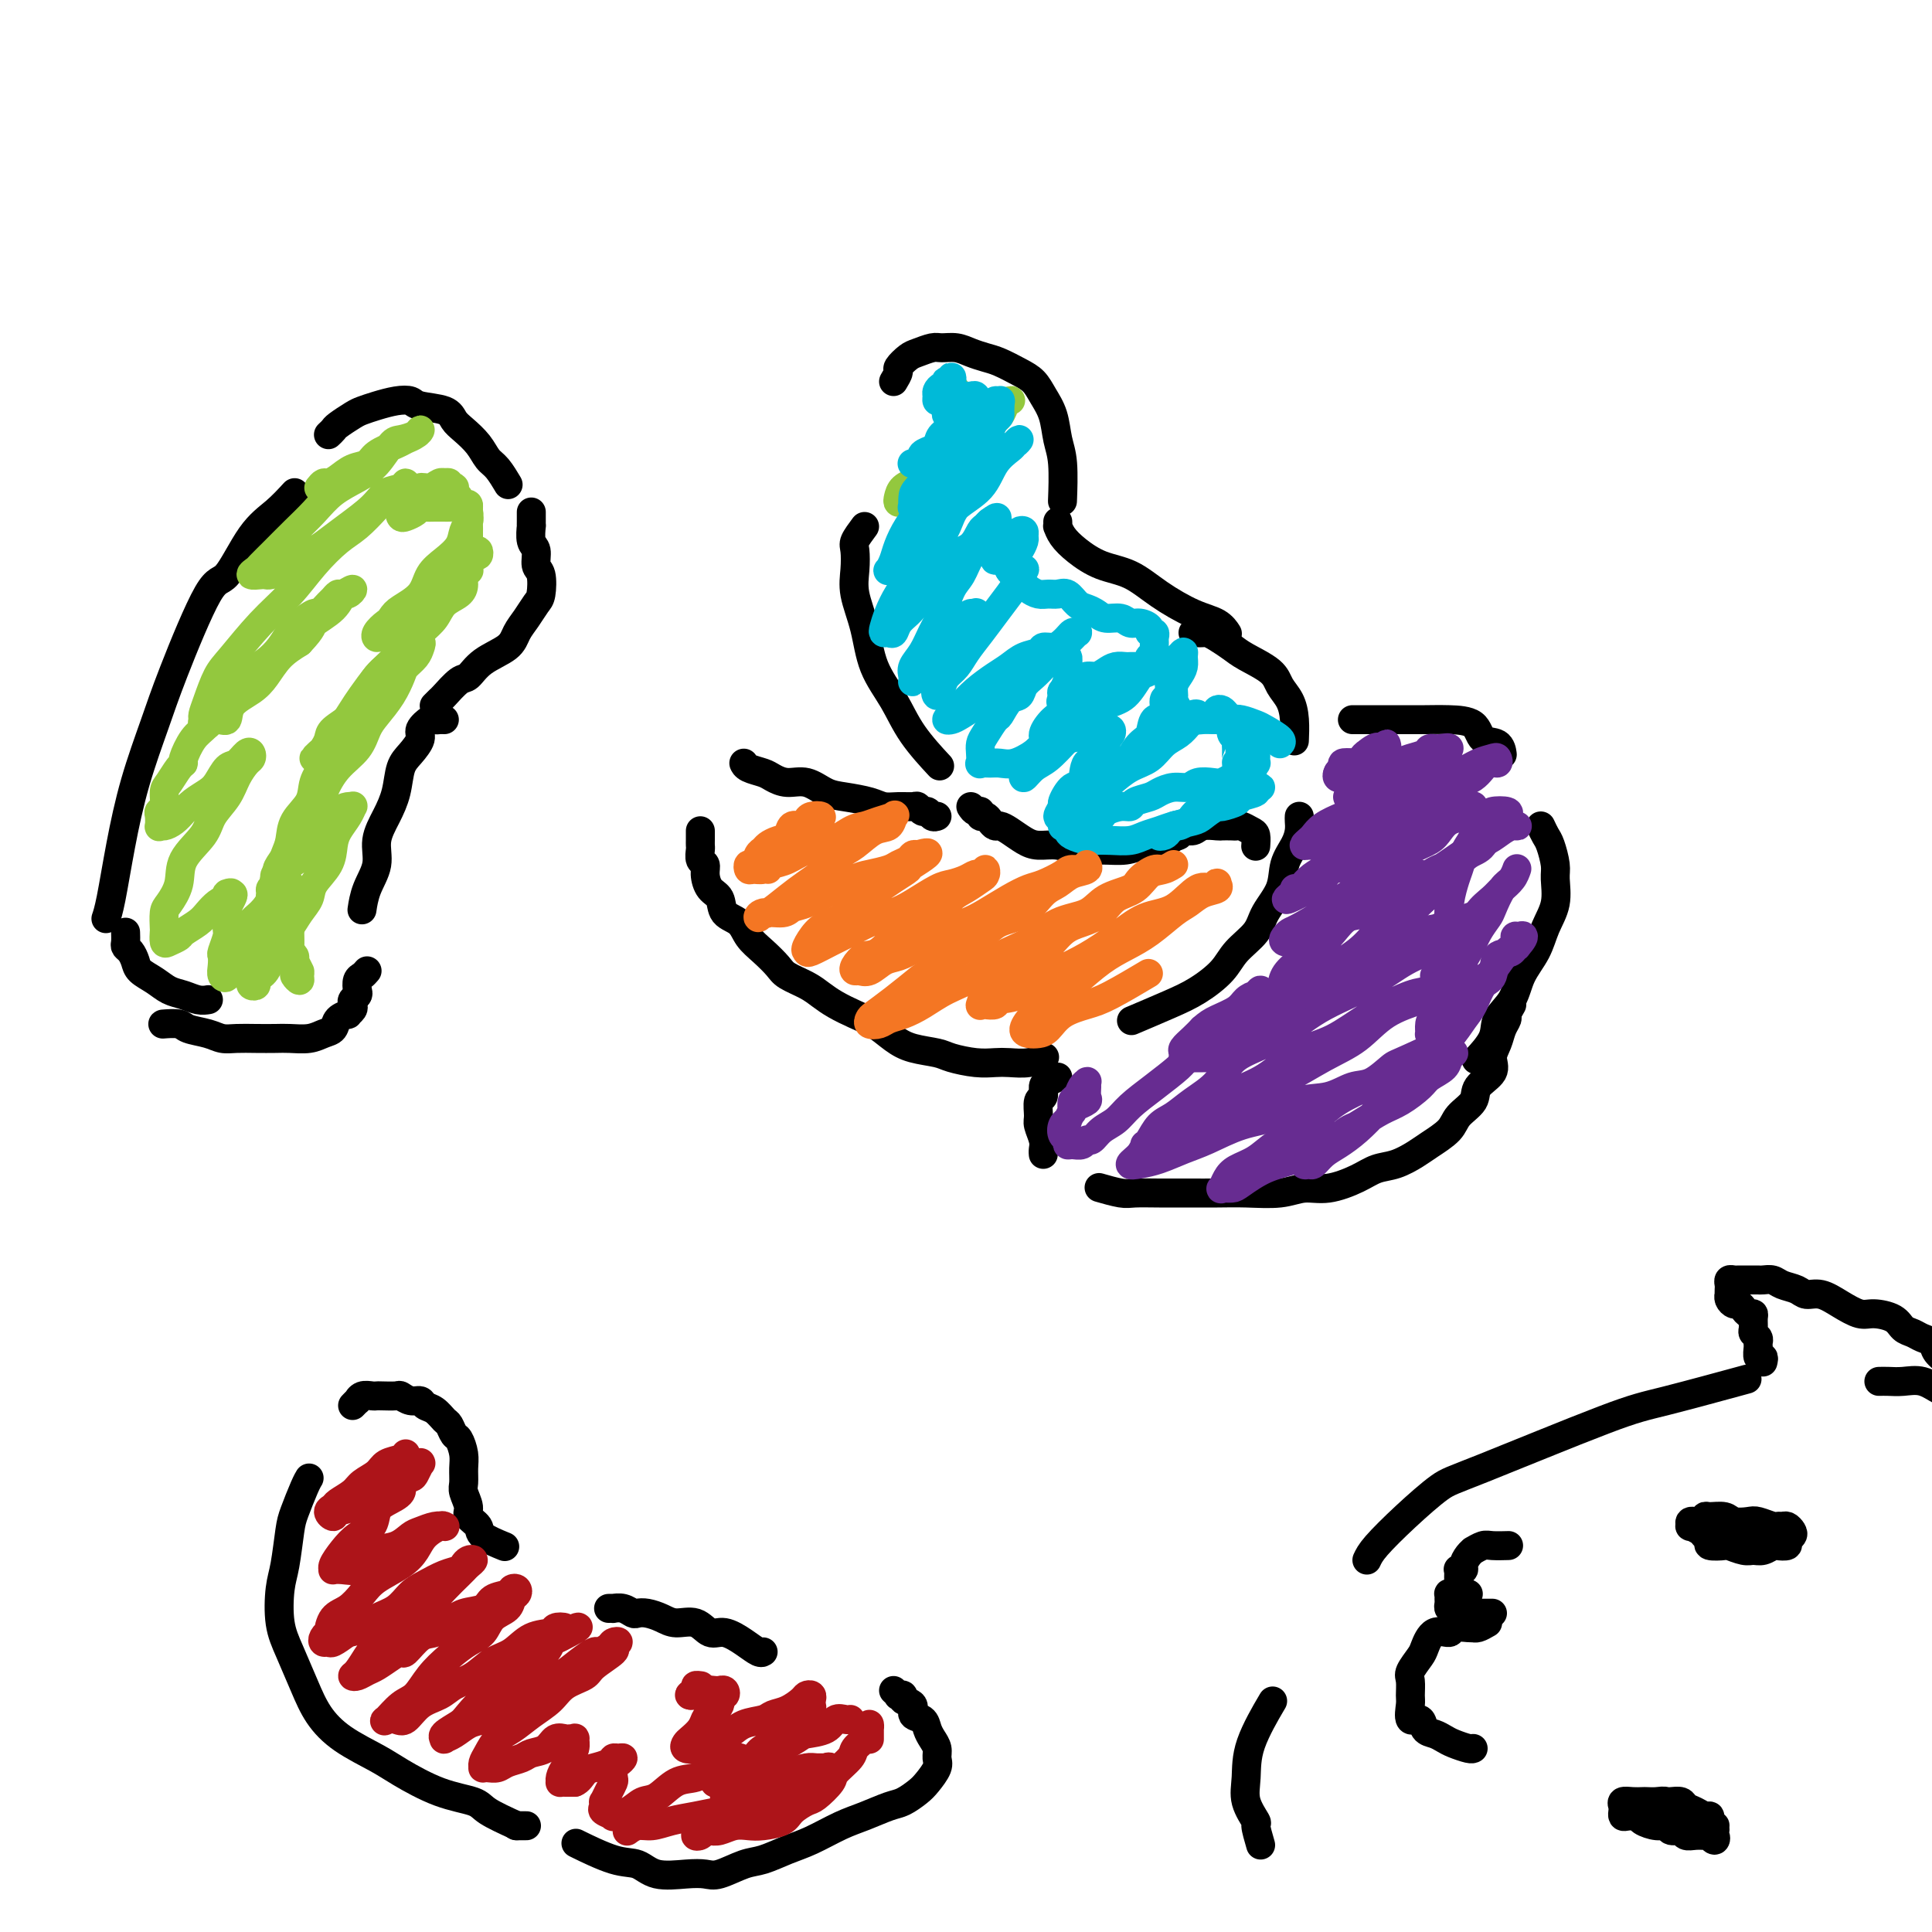 <svg viewBox='0 0 400 400' version='1.1' xmlns='http://www.w3.org/2000/svg' xmlns:xlink='http://www.w3.org/1999/xlink'><g fill='none' stroke='#000000' stroke-width='6' stroke-linecap='round' stroke-linejoin='round'><path d='M269,169c-0.015,0.263 -0.029,0.526 0,1c0.029,0.474 0.103,1.158 0,2c-0.103,0.842 -0.382,1.841 -1,3c-0.618,1.159 -1.576,2.476 -2,4c-0.424,1.524 -0.313,3.253 -1,5c-0.687,1.747 -2.171,3.510 -3,5c-0.829,1.490 -1.005,2.705 -2,4c-0.995,1.295 -2.811,2.670 -4,4c-1.189,1.330 -1.752,2.616 -3,4c-1.248,1.384 -3.180,2.866 -5,4c-1.820,1.134 -3.529,1.921 -6,3c-2.471,1.079 -5.706,2.451 -7,3c-1.294,0.549 -0.647,0.274 0,0'/><path d='M219,223c-0.724,0.368 -1.448,0.735 -2,1c-0.552,0.265 -0.934,0.426 -1,1c-0.066,0.574 0.182,1.561 0,2c-0.182,0.439 -0.795,0.331 -1,1c-0.205,0.669 -0.002,2.116 0,3c0.002,0.884 -0.195,1.204 0,2c0.195,0.796 0.784,2.069 1,3c0.216,0.931 0.058,1.520 0,2c-0.058,0.480 -0.017,0.851 0,1c0.017,0.149 0.008,0.074 0,0'/><path d='M280,149c1.325,0.000 2.650,0.000 3,0c0.350,-0.000 -0.274,-0.000 0,0c0.274,0.000 1.446,0.001 3,0c1.554,-0.001 3.489,-0.003 5,0c1.511,0.003 2.597,0.013 4,0c1.403,-0.013 3.122,-0.049 5,0c1.878,0.049 3.915,0.182 5,1c1.085,0.818 1.219,2.322 2,3c0.781,0.678 2.210,0.529 3,1c0.790,0.471 0.940,1.563 1,2c0.060,0.437 0.030,0.218 0,0'/><path d='M319,171c0.341,0.724 0.681,1.449 1,2c0.319,0.551 0.615,0.929 1,2c0.385,1.071 0.859,2.834 1,4c0.141,1.166 -0.049,1.735 0,3c0.049,1.265 0.338,3.226 0,5c-0.338,1.774 -1.303,3.359 -2,5c-0.697,1.641 -1.126,3.337 -2,5c-0.874,1.663 -2.193,3.294 -3,5c-0.807,1.706 -1.103,3.488 -2,5c-0.897,1.512 -2.395,2.756 -3,4c-0.605,1.244 -0.317,2.489 -1,4c-0.683,1.511 -2.338,3.289 -3,4c-0.662,0.711 -0.331,0.356 0,0'/><path d='M313,208c-0.448,0.774 -0.895,1.547 -1,2c-0.105,0.453 0.133,0.585 0,1c-0.133,0.415 -0.635,1.111 -1,2c-0.365,0.889 -0.592,1.970 -1,3c-0.408,1.030 -0.995,2.008 -1,3c-0.005,0.992 0.573,1.998 0,3c-0.573,1.002 -2.296,2.002 -3,3c-0.704,0.998 -0.389,1.996 -1,3c-0.611,1.004 -2.147,2.013 -3,3c-0.853,0.987 -1.022,1.951 -2,3c-0.978,1.049 -2.766,2.181 -4,3c-1.234,0.819 -1.915,1.323 -3,2c-1.085,0.677 -2.576,1.525 -4,2c-1.424,0.475 -2.783,0.576 -4,1c-1.217,0.424 -2.291,1.171 -4,2c-1.709,0.829 -4.051,1.739 -6,2c-1.949,0.261 -3.503,-0.126 -5,0c-1.497,0.126 -2.937,0.766 -5,1c-2.063,0.234 -4.748,0.062 -7,0c-2.252,-0.062 -4.071,-0.016 -6,0c-1.929,0.016 -3.968,0.001 -6,0c-2.032,-0.001 -4.058,0.014 -6,0c-1.942,-0.014 -3.799,-0.055 -5,0c-1.201,0.055 -1.746,0.207 -3,0c-1.254,-0.207 -3.215,-0.773 -4,-1c-0.785,-0.227 -0.392,-0.113 0,0'/><path d='M179,109c-0.842,1.134 -1.683,2.267 -2,3c-0.317,0.733 -0.109,1.065 0,2c0.109,0.935 0.118,2.474 0,4c-0.118,1.526 -0.365,3.038 0,5c0.365,1.962 1.342,4.372 2,7c0.658,2.628 0.997,5.472 2,8c1.003,2.528 2.671,4.739 4,7c1.329,2.261 2.319,4.570 4,7c1.681,2.430 4.052,4.980 5,6c0.948,1.020 0.474,0.510 0,0'/><path d='M185,79c0.473,-0.787 0.946,-1.574 1,-2c0.054,-0.426 -0.310,-0.492 0,-1c0.310,-0.508 1.293,-1.457 2,-2c0.707,-0.543 1.137,-0.678 2,-1c0.863,-0.322 2.160,-0.829 3,-1c0.840,-0.171 1.224,-0.005 2,0c0.776,0.005 1.943,-0.150 3,0c1.057,0.150 2.002,0.606 3,1c0.998,0.394 2.049,0.727 3,1c0.951,0.273 1.803,0.487 3,1c1.197,0.513 2.740,1.326 4,2c1.260,0.674 2.236,1.208 3,2c0.764,0.792 1.315,1.842 2,3c0.685,1.158 1.504,2.424 2,4c0.496,1.576 0.669,3.464 1,5c0.331,1.536 0.820,2.721 1,5c0.180,2.279 0.051,5.651 0,7c-0.051,1.349 -0.026,0.674 0,0'/><path d='M219,108c0.014,0.465 0.028,0.930 0,1c-0.028,0.070 -0.098,-0.254 0,0c0.098,0.254 0.365,1.085 1,2c0.635,0.915 1.638,1.915 3,3c1.362,1.085 3.082,2.254 5,3c1.918,0.746 4.034,1.069 6,2c1.966,0.931 3.781,2.470 6,4c2.219,1.530 4.842,3.049 7,4c2.158,0.951 3.850,1.333 5,2c1.150,0.667 1.757,1.619 2,2c0.243,0.381 0.121,0.190 0,0'/><path d='M201,167c0.303,0.455 0.606,0.909 1,1c0.394,0.091 0.879,-0.182 1,0c0.121,0.182 -0.123,0.819 0,1c0.123,0.181 0.612,-0.093 1,0c0.388,0.093 0.673,0.553 1,1c0.327,0.447 0.694,0.880 1,1c0.306,0.120 0.549,-0.074 1,0c0.451,0.074 1.109,0.416 2,1c0.891,0.584 2.015,1.410 3,2c0.985,0.590 1.831,0.944 3,1c1.169,0.056 2.660,-0.185 4,0c1.340,0.185 2.528,0.795 4,1c1.472,0.205 3.227,0.005 5,0c1.773,-0.005 3.565,0.184 5,0c1.435,-0.184 2.514,-0.743 4,-1c1.486,-0.257 3.378,-0.213 5,-1c1.622,-0.787 2.975,-2.404 4,-3c1.025,-0.596 1.721,-0.170 2,0c0.279,0.170 0.139,0.085 0,0'/><path d='M247,131c0.329,-0.005 0.658,-0.009 1,0c0.342,0.009 0.697,0.032 1,0c0.303,-0.032 0.554,-0.119 1,0c0.446,0.119 1.088,0.444 2,1c0.912,0.556 2.093,1.345 3,2c0.907,0.655 1.539,1.178 3,2c1.461,0.822 3.750,1.944 5,3c1.250,1.056 1.459,2.045 2,3c0.541,0.955 1.413,1.874 2,3c0.587,1.126 0.889,2.457 1,4c0.111,1.543 0.032,3.298 0,4c-0.032,0.702 -0.016,0.351 0,0'/><path d='M194,169c-0.332,0.121 -0.665,0.243 -1,0c-0.335,-0.243 -0.673,-0.850 -1,-1c-0.327,-0.150 -0.643,0.157 -1,0c-0.357,-0.157 -0.754,-0.777 -1,-1c-0.246,-0.223 -0.341,-0.049 -1,0c-0.659,0.049 -1.884,-0.027 -3,0c-1.116,0.027 -2.125,0.157 -3,0c-0.875,-0.157 -1.616,-0.602 -3,-1c-1.384,-0.398 -3.410,-0.751 -5,-1c-1.590,-0.249 -2.742,-0.395 -4,-1c-1.258,-0.605 -2.620,-1.667 -4,-2c-1.380,-0.333 -2.776,0.065 -4,0c-1.224,-0.065 -2.275,-0.592 -3,-1c-0.725,-0.408 -1.122,-0.697 -2,-1c-0.878,-0.303 -2.236,-0.620 -3,-1c-0.764,-0.380 -0.932,-0.823 -1,-1c-0.068,-0.177 -0.034,-0.089 0,0'/><path d='M145,172c-0.001,0.336 -0.001,0.671 0,1c0.001,0.329 0.004,0.651 0,1c-0.004,0.349 -0.016,0.725 0,1c0.016,0.275 0.059,0.448 0,1c-0.059,0.552 -0.219,1.484 0,2c0.219,0.516 0.816,0.618 1,1c0.184,0.382 -0.046,1.046 0,2c0.046,0.954 0.368,2.198 1,3c0.632,0.802 1.575,1.162 2,2c0.425,0.838 0.330,2.154 1,3c0.670,0.846 2.103,1.224 3,2c0.897,0.776 1.258,1.951 2,3c0.742,1.049 1.864,1.972 3,3c1.136,1.028 2.284,2.162 3,3c0.716,0.838 0.999,1.379 2,2c1.001,0.621 2.721,1.320 4,2c1.279,0.680 2.117,1.340 3,2c0.883,0.660 1.813,1.318 3,2c1.187,0.682 2.633,1.387 4,2c1.367,0.613 2.657,1.134 4,2c1.343,0.866 2.739,2.078 4,3c1.261,0.922 2.385,1.553 4,2c1.615,0.447 3.719,0.708 5,1c1.281,0.292 1.739,0.615 3,1c1.261,0.385 3.326,0.831 5,1c1.674,0.169 2.957,0.059 4,0c1.043,-0.059 1.847,-0.067 3,0c1.153,0.067 2.657,0.210 4,0c1.343,-0.210 2.527,-0.774 3,-1c0.473,-0.226 0.237,-0.113 0,0'/><path d='M241,174c0.335,0.122 0.671,0.244 1,0c0.329,-0.244 0.653,-0.854 1,-1c0.347,-0.146 0.717,0.171 1,0c0.283,-0.171 0.481,-0.830 1,-1c0.519,-0.170 1.361,0.151 2,0c0.639,-0.151 1.074,-0.772 2,-1c0.926,-0.228 2.341,-0.062 3,0c0.659,0.062 0.561,0.020 1,0c0.439,-0.020 1.414,-0.018 2,0c0.586,0.018 0.784,0.051 1,0c0.216,-0.051 0.450,-0.185 1,0c0.550,0.185 1.415,0.689 2,1c0.585,0.311 0.888,0.430 1,1c0.112,0.570 0.032,1.591 0,2c-0.032,0.409 -0.016,0.204 0,0'/><path d='M61,102c-1.257,1.364 -2.514,2.729 -4,4c-1.486,1.271 -3.201,2.449 -5,5c-1.799,2.551 -3.682,6.476 -5,8c-1.318,1.524 -2.072,0.646 -4,4c-1.928,3.354 -5.031,10.939 -7,16c-1.969,5.061 -2.804,7.598 -4,11c-1.196,3.402 -2.751,7.668 -4,12c-1.249,4.332 -2.190,8.728 -3,13c-0.810,4.272 -1.487,8.419 -2,11c-0.513,2.581 -0.861,3.594 -1,4c-0.139,0.406 -0.070,0.203 0,0'/><path d='M26,193c0.023,0.750 0.046,1.499 0,2c-0.046,0.501 -0.161,0.753 0,1c0.161,0.247 0.598,0.490 1,1c0.402,0.510 0.768,1.288 1,2c0.232,0.712 0.331,1.357 1,2c0.669,0.643 1.910,1.282 3,2c1.090,0.718 2.030,1.513 3,2c0.970,0.487 1.971,0.667 3,1c1.029,0.333 2.085,0.821 3,1c0.915,0.179 1.690,0.051 2,0c0.310,-0.051 0.155,-0.026 0,0'/><path d='M68,90c0.389,-0.364 0.778,-0.727 1,-1c0.222,-0.273 0.278,-0.455 1,-1c0.722,-0.545 2.109,-1.453 3,-2c0.891,-0.547 1.285,-0.732 2,-1c0.715,-0.268 1.750,-0.620 3,-1c1.250,-0.380 2.716,-0.789 4,-1c1.284,-0.211 2.388,-0.223 3,0c0.612,0.223 0.734,0.681 2,1c1.266,0.319 3.676,0.498 5,1c1.324,0.502 1.562,1.326 2,2c0.438,0.674 1.077,1.197 2,2c0.923,0.803 2.128,1.886 3,3c0.872,1.114 1.409,2.257 2,3c0.591,0.743 1.236,1.085 2,2c0.764,0.915 1.647,2.404 2,3c0.353,0.596 0.177,0.298 0,0'/><path d='M110,106c-0.001,0.346 -0.001,0.691 0,1c0.001,0.309 0.004,0.581 0,1c-0.004,0.419 -0.016,0.984 0,1c0.016,0.016 0.061,-0.517 0,0c-0.061,0.517 -0.226,2.086 0,3c0.226,0.914 0.843,1.175 1,2c0.157,0.825 -0.146,2.216 0,3c0.146,0.784 0.740,0.961 1,2c0.260,1.039 0.186,2.939 0,4c-0.186,1.061 -0.483,1.284 -1,2c-0.517,0.716 -1.255,1.926 -2,3c-0.745,1.074 -1.497,2.012 -2,3c-0.503,0.988 -0.758,2.027 -2,3c-1.242,0.973 -3.470,1.882 -5,3c-1.530,1.118 -2.361,2.447 -3,3c-0.639,0.553 -1.086,0.331 -2,1c-0.914,0.669 -2.297,2.231 -3,3c-0.703,0.769 -0.728,0.746 -1,1c-0.272,0.254 -0.792,0.787 -1,1c-0.208,0.213 -0.104,0.107 0,0'/><path d='M92,149c-0.323,-0.013 -0.645,-0.027 -1,0c-0.355,0.027 -0.742,0.093 -1,0c-0.258,-0.093 -0.388,-0.347 -1,0c-0.612,0.347 -1.707,1.295 -2,2c-0.293,0.705 0.217,1.167 0,2c-0.217,0.833 -1.162,2.038 -2,3c-0.838,0.962 -1.568,1.680 -2,3c-0.432,1.320 -0.567,3.240 -1,5c-0.433,1.760 -1.163,3.358 -2,5c-0.837,1.642 -1.779,3.327 -2,5c-0.221,1.673 0.281,3.335 0,5c-0.281,1.665 -1.345,3.333 -2,5c-0.655,1.667 -0.901,3.333 -1,4c-0.099,0.667 -0.049,0.333 0,0'/><path d='M74,206c0.000,0.000 0.000,0.000 0,0c0.000,0.000 0.000,0.000 0,0'/><path d='M76,201c-0.312,0.364 -0.623,0.727 -1,1c-0.377,0.273 -0.819,0.454 -1,1c-0.181,0.546 -0.100,1.455 0,2c0.100,0.545 0.219,0.724 0,1c-0.219,0.276 -0.775,0.648 -1,1c-0.225,0.352 -0.120,0.685 0,1c0.120,0.315 0.254,0.613 0,1c-0.254,0.387 -0.897,0.863 -1,1c-0.103,0.137 0.332,-0.065 0,0c-0.332,0.065 -1.433,0.396 -2,1c-0.567,0.604 -0.601,1.482 -1,2c-0.399,0.518 -1.162,0.675 -2,1c-0.838,0.325 -1.750,0.819 -3,1c-1.250,0.181 -2.838,0.049 -4,0c-1.162,-0.049 -1.899,-0.016 -3,0c-1.101,0.016 -2.568,0.016 -4,0c-1.432,-0.016 -2.829,-0.046 -4,0c-1.171,0.046 -2.115,0.170 -3,0c-0.885,-0.170 -1.712,-0.634 -3,-1c-1.288,-0.366 -3.039,-0.634 -4,-1c-0.961,-0.366 -1.134,-0.830 -2,-1c-0.866,-0.170 -2.425,-0.046 -3,0c-0.575,0.046 -0.164,0.013 0,0c0.164,-0.013 0.082,-0.007 0,0'/><path d='M107,378c-2.351,-1.074 -4.702,-2.149 -6,-3c-1.298,-0.851 -1.543,-1.479 -3,-2c-1.457,-0.521 -4.126,-0.935 -7,-2c-2.874,-1.065 -5.952,-2.782 -8,-4c-2.048,-1.218 -3.066,-1.938 -5,-3c-1.934,-1.062 -4.785,-2.465 -7,-4c-2.215,-1.535 -3.796,-3.201 -5,-5c-1.204,-1.799 -2.033,-3.731 -3,-6c-0.967,-2.269 -2.074,-4.877 -3,-7c-0.926,-2.123 -1.672,-3.763 -2,-6c-0.328,-2.237 -0.239,-5.071 0,-7c0.239,-1.929 0.628,-2.951 1,-5c0.372,-2.049 0.727,-5.124 1,-7c0.273,-1.876 0.465,-2.555 1,-4c0.535,-1.445 1.413,-3.658 2,-5c0.587,-1.342 0.882,-1.812 1,-2c0.118,-0.188 0.059,-0.094 0,0'/><path d='M73,291c0.439,-0.453 0.878,-0.906 1,-1c0.122,-0.094 -0.071,0.171 0,0c0.071,-0.171 0.408,-0.778 1,-1c0.592,-0.222 1.439,-0.061 2,0c0.561,0.061 0.835,0.020 1,0c0.165,-0.020 0.219,-0.020 1,0c0.781,0.020 2.288,0.061 3,0c0.712,-0.061 0.627,-0.225 1,0c0.373,0.225 1.203,0.838 2,1c0.797,0.162 1.561,-0.126 2,0c0.439,0.126 0.551,0.668 1,1c0.449,0.332 1.233,0.454 2,1c0.767,0.546 1.516,1.514 2,2c0.484,0.486 0.704,0.489 1,1c0.296,0.511 0.668,1.530 1,2c0.332,0.470 0.624,0.390 1,1c0.376,0.610 0.837,1.910 1,3c0.163,1.090 0.028,1.968 0,3c-0.028,1.032 0.053,2.216 0,3c-0.053,0.784 -0.239,1.168 0,2c0.239,0.832 0.902,2.111 1,3c0.098,0.889 -0.369,1.387 0,2c0.369,0.613 1.573,1.339 2,2c0.427,0.661 0.076,1.255 1,2c0.924,0.745 3.121,1.641 4,2c0.879,0.359 0.439,0.179 0,0'/><path d='M126,333c0.468,-0.008 0.937,-0.016 1,0c0.063,0.016 -0.279,0.056 0,0c0.279,-0.056 1.180,-0.209 2,0c0.820,0.209 1.558,0.778 2,1c0.442,0.222 0.586,0.096 1,0c0.414,-0.096 1.097,-0.161 2,0c0.903,0.161 2.026,0.549 3,1c0.974,0.451 1.800,0.963 3,1c1.200,0.037 2.773,-0.403 4,0c1.227,0.403 2.108,1.649 3,2c0.892,0.351 1.794,-0.193 3,0c1.206,0.193 2.715,1.124 4,2c1.285,0.876 2.346,1.697 3,2c0.654,0.303 0.901,0.086 1,0c0.099,-0.086 0.049,-0.043 0,0'/><path d='M185,350c0.458,0.416 0.915,0.831 1,1c0.085,0.169 -0.203,0.091 0,0c0.203,-0.091 0.898,-0.194 1,0c0.102,0.194 -0.390,0.685 0,1c0.390,0.315 1.662,0.455 2,1c0.338,0.545 -0.259,1.497 0,2c0.259,0.503 1.376,0.558 2,1c0.624,0.442 0.757,1.272 1,2c0.243,0.728 0.595,1.354 1,2c0.405,0.646 0.864,1.314 1,2c0.136,0.686 -0.050,1.392 0,2c0.050,0.608 0.336,1.118 0,2c-0.336,0.882 -1.292,2.138 -2,3c-0.708,0.862 -1.166,1.332 -2,2c-0.834,0.668 -2.042,1.534 -3,2c-0.958,0.466 -1.665,0.533 -3,1c-1.335,0.467 -3.298,1.333 -5,2c-1.702,0.667 -3.142,1.133 -5,2c-1.858,0.867 -4.132,2.135 -6,3c-1.868,0.865 -3.328,1.328 -5,2c-1.672,0.672 -3.554,1.553 -5,2c-1.446,0.447 -2.456,0.462 -4,1c-1.544,0.538 -3.623,1.601 -5,2c-1.377,0.399 -2.051,0.134 -3,0c-0.949,-0.134 -2.171,-0.138 -4,0c-1.829,0.138 -4.263,0.418 -6,0c-1.737,-0.418 -2.775,-1.535 -4,-2c-1.225,-0.465 -2.638,-0.279 -5,-1c-2.362,-0.721 -5.675,-2.349 -7,-3c-1.325,-0.651 -0.663,-0.326 0,0'/><path d='M109,378c-0.833,0.000 -1.667,0.000 -2,0c-0.333,0.000 -0.167,0.000 0,0'/></g>
<g fill='none' stroke='#AD1419' stroke-width='6' stroke-linecap='round' stroke-linejoin='round'><path d='M84,301c-0.122,0.357 -0.244,0.714 -1,1c-0.756,0.286 -2.147,0.500 -3,1c-0.853,0.500 -1.170,1.286 -2,2c-0.830,0.714 -2.175,1.357 -3,2c-0.825,0.643 -1.132,1.287 -2,2c-0.868,0.713 -2.298,1.494 -3,2c-0.702,0.506 -0.676,0.736 -1,1c-0.324,0.264 -1.000,0.562 -1,1c-0.000,0.438 0.674,1.014 1,1c0.326,-0.014 0.304,-0.620 1,-1c0.696,-0.380 2.112,-0.535 3,-1c0.888,-0.465 1.249,-1.242 2,-2c0.751,-0.758 1.894,-1.499 3,-2c1.106,-0.501 2.177,-0.761 3,-1c0.823,-0.239 1.397,-0.456 2,-1c0.603,-0.544 1.234,-1.416 2,-2c0.766,-0.584 1.666,-0.882 2,-1c0.334,-0.118 0.102,-0.057 0,0c-0.102,0.057 -0.074,0.108 0,0c0.074,-0.108 0.194,-0.377 0,0c-0.194,0.377 -0.702,1.400 -1,2c-0.298,0.600 -0.384,0.779 -1,1c-0.616,0.221 -1.760,0.486 -2,1c-0.240,0.514 0.424,1.278 0,2c-0.424,0.722 -1.937,1.403 -3,2c-1.063,0.597 -1.676,1.109 -2,2c-0.324,0.891 -0.360,2.162 -1,3c-0.640,0.838 -1.886,1.244 -3,2c-1.114,0.756 -2.097,1.862 -3,3c-0.903,1.138 -1.725,2.306 -2,3c-0.275,0.694 -0.005,0.912 0,1c0.005,0.088 -0.257,0.045 0,0c0.257,-0.045 1.034,-0.091 2,0c0.966,0.091 2.121,0.319 3,0c0.879,-0.319 1.480,-1.184 2,-2c0.520,-0.816 0.958,-1.581 2,-2c1.042,-0.419 2.689,-0.491 4,-1c1.311,-0.509 2.285,-1.457 3,-2c0.715,-0.543 1.171,-0.683 2,-1c0.829,-0.317 2.030,-0.812 3,-1c0.970,-0.188 1.708,-0.070 2,0c0.292,0.070 0.138,0.090 0,0c-0.138,-0.090 -0.260,-0.292 -1,0c-0.740,0.292 -2.098,1.078 -3,2c-0.902,0.922 -1.346,1.980 -2,3c-0.654,1.020 -1.516,2.001 -3,3c-1.484,0.999 -3.589,2.016 -5,3c-1.411,0.984 -2.128,1.933 -3,3c-0.872,1.067 -1.897,2.250 -3,3c-1.103,0.750 -2.282,1.066 -3,2c-0.718,0.934 -0.974,2.484 -1,3c-0.026,0.516 0.176,-0.004 0,0c-0.176,0.004 -0.732,0.531 -1,1c-0.268,0.469 -0.247,0.878 0,1c0.247,0.122 0.720,-0.044 1,0c0.280,0.044 0.366,0.298 1,0c0.634,-0.298 1.817,-1.149 3,-2'/><path d='M72,338c1.171,-0.126 2.097,-0.442 3,-1c0.903,-0.558 1.781,-1.358 3,-2c1.219,-0.642 2.778,-1.128 4,-2c1.222,-0.872 2.106,-2.131 3,-3c0.894,-0.869 1.797,-1.347 3,-2c1.203,-0.653 2.705,-1.482 4,-2c1.295,-0.518 2.383,-0.724 3,-1c0.617,-0.276 0.765,-0.620 1,-1c0.235,-0.380 0.559,-0.794 1,-1c0.441,-0.206 0.999,-0.204 1,0c0.001,0.204 -0.555,0.611 -1,1c-0.445,0.389 -0.780,0.761 -1,1c-0.220,0.239 -0.325,0.345 -1,1c-0.675,0.655 -1.921,1.860 -3,3c-1.079,1.140 -1.990,2.215 -3,3c-1.010,0.785 -2.119,1.278 -3,2c-0.881,0.722 -1.533,1.671 -3,3c-1.467,1.329 -3.750,3.036 -5,4c-1.250,0.964 -1.467,1.183 -2,2c-0.533,0.817 -1.381,2.231 -2,3c-0.619,0.769 -1.008,0.893 -1,1c0.008,0.107 0.412,0.196 1,0c0.588,-0.196 1.360,-0.677 2,-1c0.640,-0.323 1.147,-0.490 2,-1c0.853,-0.510 2.052,-1.365 3,-2c0.948,-0.635 1.647,-1.052 2,-1c0.353,0.052 0.361,0.571 1,0c0.639,-0.571 1.908,-2.232 3,-3c1.092,-0.768 2.006,-0.643 3,-1c0.994,-0.357 2.067,-1.195 3,-2c0.933,-0.805 1.727,-1.578 3,-2c1.273,-0.422 3.024,-0.492 4,-1c0.976,-0.508 1.177,-1.453 2,-2c0.823,-0.547 2.270,-0.694 3,-1c0.730,-0.306 0.745,-0.769 1,-1c0.255,-0.231 0.752,-0.229 1,0c0.248,0.229 0.247,0.684 0,1c-0.247,0.316 -0.740,0.493 -1,1c-0.260,0.507 -0.288,1.346 -1,2c-0.712,0.654 -2.109,1.125 -3,2c-0.891,0.875 -1.277,2.153 -2,3c-0.723,0.847 -1.782,1.261 -3,2c-1.218,0.739 -2.596,1.803 -4,3c-1.404,1.197 -2.833,2.527 -4,4c-1.167,1.473 -2.072,3.087 -3,4c-0.928,0.913 -1.879,1.123 -3,2c-1.121,0.877 -2.412,2.421 -3,3c-0.588,0.579 -0.474,0.191 0,0c0.474,-0.191 1.308,-0.187 2,0c0.692,0.187 1.241,0.557 2,0c0.759,-0.557 1.728,-2.040 3,-3c1.272,-0.960 2.847,-1.397 4,-2c1.153,-0.603 1.886,-1.374 3,-2c1.114,-0.626 2.611,-1.109 4,-2c1.389,-0.891 2.672,-2.190 4,-3c1.328,-0.810 2.703,-1.132 4,-2c1.297,-0.868 2.516,-2.282 4,-3c1.484,-0.718 3.233,-0.739 4,-1c0.767,-0.261 0.553,-0.763 1,-1c0.447,-0.237 1.556,-0.211 2,0c0.444,0.211 0.222,0.605 0,1'/><path d='M117,338c5.614,-2.594 1.149,-0.077 -1,1c-2.149,1.077 -1.982,0.716 -2,1c-0.018,0.284 -0.223,1.215 -1,2c-0.777,0.785 -2.127,1.425 -3,2c-0.873,0.575 -1.268,1.084 -2,2c-0.732,0.916 -1.801,2.238 -3,3c-1.199,0.762 -2.527,0.964 -4,2c-1.473,1.036 -3.090,2.905 -4,4c-0.910,1.095 -1.115,1.416 -2,2c-0.885,0.584 -2.452,1.432 -3,2c-0.548,0.568 -0.076,0.857 0,1c0.076,0.143 -0.245,0.138 0,0c0.245,-0.138 1.054,-0.411 2,-1c0.946,-0.589 2.027,-1.495 3,-2c0.973,-0.505 1.838,-0.610 3,-1c1.162,-0.390 2.621,-1.066 4,-2c1.379,-0.934 2.678,-2.125 4,-3c1.322,-0.875 2.668,-1.435 4,-2c1.332,-0.565 2.651,-1.135 4,-2c1.349,-0.865 2.728,-2.025 4,-3c1.272,-0.975 2.437,-1.765 3,-2c0.563,-0.235 0.524,0.084 1,0c0.476,-0.084 1.466,-0.571 2,-1c0.534,-0.429 0.612,-0.799 1,-1c0.388,-0.201 1.084,-0.234 1,0c-0.084,0.234 -0.950,0.733 -1,1c-0.050,0.267 0.714,0.301 0,1c-0.714,0.699 -2.907,2.063 -4,3c-1.093,0.937 -1.086,1.448 -2,2c-0.914,0.552 -2.748,1.144 -4,2c-1.252,0.856 -1.922,1.976 -3,3c-1.078,1.024 -2.566,1.951 -4,3c-1.434,1.049 -2.815,2.218 -4,3c-1.185,0.782 -2.175,1.176 -3,2c-0.825,0.824 -1.487,2.077 -2,3c-0.513,0.923 -0.877,1.516 -1,2c-0.123,0.484 -0.004,0.859 0,1c0.004,0.141 -0.108,0.049 0,0c0.108,-0.049 0.437,-0.055 1,0c0.563,0.055 1.362,0.171 2,0c0.638,-0.171 1.115,-0.628 2,-1c0.885,-0.372 2.177,-0.660 3,-1c0.823,-0.340 1.176,-0.732 2,-1c0.824,-0.268 2.120,-0.411 3,-1c0.880,-0.589 1.346,-1.623 2,-2c0.654,-0.377 1.497,-0.095 2,0c0.503,0.095 0.667,0.004 1,0c0.333,-0.004 0.836,0.079 1,0c0.164,-0.079 -0.011,-0.320 0,0c0.011,0.320 0.209,1.203 0,2c-0.209,0.797 -0.826,1.510 -1,2c-0.174,0.490 0.096,0.758 0,1c-0.096,0.242 -0.559,0.457 -1,1c-0.441,0.543 -0.861,1.413 -1,2c-0.139,0.587 0.004,0.889 0,1c-0.004,0.111 -0.156,0.030 0,0c0.156,-0.030 0.619,-0.008 1,0c0.381,0.008 0.680,0.002 1,0c0.320,-0.002 0.660,-0.001 1,0'/><path d='M119,369c0.841,-0.249 1.443,-1.373 2,-2c0.557,-0.627 1.068,-0.757 2,-1c0.932,-0.243 2.285,-0.598 3,-1c0.715,-0.402 0.790,-0.852 1,-1c0.210,-0.148 0.553,0.006 1,0c0.447,-0.006 0.996,-0.171 1,0c0.004,0.171 -0.538,0.678 -1,1c-0.462,0.322 -0.846,0.458 -1,1c-0.154,0.542 -0.080,1.489 0,2c0.080,0.511 0.166,0.585 0,1c-0.166,0.415 -0.582,1.172 -1,2c-0.418,0.828 -0.836,1.728 -1,2c-0.164,0.272 -0.075,-0.084 0,0c0.075,0.084 0.134,0.609 0,1c-0.134,0.391 -0.461,0.647 0,1c0.461,0.353 1.711,0.801 2,1c0.289,0.199 -0.384,0.148 0,0c0.384,-0.148 1.824,-0.392 3,-1c1.176,-0.608 2.086,-1.580 3,-2c0.914,-0.420 1.830,-0.288 3,-1c1.170,-0.712 2.592,-2.268 4,-3c1.408,-0.732 2.802,-0.641 4,-1c1.198,-0.359 2.202,-1.169 3,-2c0.798,-0.831 1.392,-1.685 2,-2c0.608,-0.315 1.232,-0.093 2,0c0.768,0.093 1.681,0.056 2,0c0.319,-0.056 0.043,-0.132 0,0c-0.043,0.132 0.146,0.473 0,1c-0.146,0.527 -0.628,1.241 -1,2c-0.372,0.759 -0.636,1.562 -1,2c-0.364,0.438 -0.828,0.509 -1,1c-0.172,0.491 -0.051,1.401 0,2c0.051,0.599 0.031,0.888 0,1c-0.031,0.112 -0.074,0.047 0,0c0.074,-0.047 0.266,-0.076 1,0c0.734,0.076 2.011,0.258 3,0c0.989,-0.258 1.689,-0.954 3,-2c1.311,-1.046 3.232,-2.442 4,-3c0.768,-0.558 0.384,-0.279 0,0'/><path d='M176,356c0.061,-0.014 0.121,-0.029 0,0c-0.121,0.029 -0.424,0.100 -1,0c-0.576,-0.100 -1.425,-0.371 -2,0c-0.575,0.371 -0.877,1.384 -2,2c-1.123,0.616 -3.069,0.836 -4,1c-0.931,0.164 -0.848,0.272 -2,1c-1.152,0.728 -3.539,2.076 -5,3c-1.461,0.924 -1.996,1.424 -3,2c-1.004,0.576 -2.478,1.229 -4,2c-1.522,0.771 -3.093,1.661 -4,2c-0.907,0.339 -1.151,0.127 -1,0c0.151,-0.127 0.696,-0.170 1,0c0.304,0.170 0.368,0.552 1,0c0.632,-0.552 1.831,-2.039 3,-3c1.169,-0.961 2.306,-1.395 3,-2c0.694,-0.605 0.945,-1.380 2,-2c1.055,-0.620 2.913,-1.083 4,-2c1.087,-0.917 1.402,-2.287 2,-3c0.598,-0.713 1.481,-0.768 2,-1c0.519,-0.232 0.676,-0.640 1,-1c0.324,-0.360 0.815,-0.671 1,-1c0.185,-0.329 0.062,-0.675 0,-1c-0.062,-0.325 -0.064,-0.630 0,-1c0.064,-0.370 0.193,-0.804 0,-1c-0.193,-0.196 -0.707,-0.154 -1,0c-0.293,0.154 -0.364,0.422 -1,1c-0.636,0.578 -1.836,1.468 -3,2c-1.164,0.532 -2.292,0.706 -3,1c-0.708,0.294 -0.995,0.709 -2,1c-1.005,0.291 -2.726,0.460 -4,1c-1.274,0.540 -2.100,1.452 -3,2c-0.900,0.548 -1.874,0.732 -3,1c-1.126,0.268 -2.405,0.620 -3,1c-0.595,0.380 -0.507,0.790 -1,1c-0.493,0.210 -1.569,0.221 -2,0c-0.431,-0.221 -0.219,-0.674 0,-1c0.219,-0.326 0.445,-0.523 1,-1c0.555,-0.477 1.440,-1.232 2,-2c0.560,-0.768 0.795,-1.550 1,-2c0.205,-0.450 0.382,-0.569 1,-1c0.618,-0.431 1.678,-1.173 2,-2c0.322,-0.827 -0.095,-1.738 0,-2c0.095,-0.262 0.703,0.126 1,0c0.297,-0.126 0.283,-0.767 0,-1c-0.283,-0.233 -0.836,-0.059 -1,0c-0.164,0.059 0.062,0.002 0,0c-0.062,-0.002 -0.413,0.052 -1,0c-0.587,-0.052 -1.410,-0.210 -2,0c-0.590,0.210 -0.946,0.788 -1,1c-0.054,0.212 0.196,0.057 0,0c-0.196,-0.057 -0.836,-0.015 -1,0c-0.164,0.015 0.148,0.004 0,0c-0.148,-0.004 -0.757,-0.001 -1,0c-0.243,0.001 -0.122,0.001 0,0'/><path d='M143,351c-0.841,-0.011 0.558,-0.539 1,-1c0.442,-0.461 -0.073,-0.855 0,-1c0.073,-0.145 0.735,-0.041 1,0c0.265,0.041 0.132,0.021 0,0'/><path d='M180,360c0.000,0.092 0.001,0.185 0,0c-0.001,-0.185 -0.002,-0.646 0,-1c0.002,-0.354 0.007,-0.600 0,-1c-0.007,-0.400 -0.027,-0.954 0,-1c0.027,-0.046 0.101,0.414 0,1c-0.101,0.586 -0.378,1.296 -1,2c-0.622,0.704 -1.588,1.401 -2,2c-0.412,0.599 -0.269,1.101 -1,2c-0.731,0.899 -2.336,2.194 -3,3c-0.664,0.806 -0.389,1.123 -1,2c-0.611,0.877 -2.110,2.316 -3,3c-0.890,0.684 -1.172,0.614 -2,1c-0.828,0.386 -2.202,1.227 -3,2c-0.798,0.773 -1.018,1.479 -2,2c-0.982,0.521 -2.725,0.858 -4,1c-1.275,0.142 -2.082,0.090 -3,0c-0.918,-0.090 -1.947,-0.217 -3,0c-1.053,0.217 -2.129,0.777 -3,1c-0.871,0.223 -1.537,0.109 -2,0c-0.463,-0.109 -0.725,-0.214 -1,0c-0.275,0.214 -0.564,0.748 -1,1c-0.436,0.252 -1.020,0.223 -1,0c0.020,-0.223 0.642,-0.641 1,-1c0.358,-0.359 0.450,-0.659 1,-1c0.550,-0.341 1.556,-0.724 2,-1c0.444,-0.276 0.326,-0.445 1,-1c0.674,-0.555 2.142,-1.497 3,-2c0.858,-0.503 1.107,-0.568 2,-1c0.893,-0.432 2.431,-1.230 3,-2c0.569,-0.770 0.169,-1.513 1,-2c0.831,-0.487 2.895,-0.719 4,-1c1.105,-0.281 1.253,-0.611 2,-1c0.747,-0.389 2.093,-0.838 3,-1c0.907,-0.162 1.375,-0.037 2,0c0.625,0.037 1.406,-0.015 2,0c0.594,0.015 1.000,0.097 1,0c-0.000,-0.097 -0.407,-0.373 -1,0c-0.593,0.373 -1.372,1.395 -2,2c-0.628,0.605 -1.104,0.792 -2,1c-0.896,0.208 -2.213,0.437 -3,1c-0.787,0.563 -1.045,1.460 -2,2c-0.955,0.540 -2.607,0.722 -4,1c-1.393,0.278 -2.526,0.653 -4,1c-1.474,0.347 -3.290,0.666 -5,1c-1.710,0.334 -3.313,0.682 -5,1c-1.687,0.318 -3.458,0.607 -5,1c-1.542,0.393 -2.857,0.889 -4,1c-1.143,0.111 -2.115,-0.162 -3,0c-0.885,0.162 -1.681,0.761 -2,1c-0.319,0.239 -0.159,0.120 0,0'/></g>
<g fill='none' stroke='#93C83E' stroke-width='6' stroke-linecap='round' stroke-linejoin='round'><path d='M66,101c0.352,-0.438 0.703,-0.876 1,-1c0.297,-0.124 0.539,0.066 1,0c0.461,-0.066 1.142,-0.389 2,-1c0.858,-0.611 1.892,-1.512 3,-2c1.108,-0.488 2.289,-0.564 3,-1c0.711,-0.436 0.951,-1.232 2,-2c1.049,-0.768 2.907,-1.510 4,-2c1.093,-0.490 1.421,-0.730 2,-1c0.579,-0.270 1.407,-0.569 2,-1c0.593,-0.431 0.949,-0.992 1,-1c0.051,-0.008 -0.204,0.539 -1,1c-0.796,0.461 -2.134,0.835 -3,1c-0.866,0.165 -1.259,0.119 -2,1c-0.741,0.881 -1.828,2.689 -3,4c-1.172,1.311 -2.428,2.125 -4,3c-1.572,0.875 -3.462,1.810 -5,3c-1.538,1.190 -2.726,2.633 -4,4c-1.274,1.367 -2.634,2.657 -4,4c-1.366,1.343 -2.738,2.738 -4,4c-1.262,1.262 -2.416,2.391 -3,3c-0.584,0.609 -0.599,0.700 -1,1c-0.401,0.300 -1.188,0.810 -1,1c0.188,0.190 1.351,0.059 2,0c0.649,-0.059 0.786,-0.046 1,0c0.214,0.046 0.507,0.126 1,0c0.493,-0.126 1.186,-0.459 2,-1c0.814,-0.541 1.747,-1.292 3,-2c1.253,-0.708 2.824,-1.373 4,-2c1.176,-0.627 1.957,-1.214 3,-2c1.043,-0.786 2.347,-1.770 4,-3c1.653,-1.230 3.656,-2.704 5,-4c1.344,-1.296 2.029,-2.412 3,-3c0.971,-0.588 2.228,-0.647 3,-1c0.772,-0.353 1.060,-0.999 1,-1c-0.060,-0.001 -0.468,0.645 -1,1c-0.532,0.355 -1.187,0.421 -2,1c-0.813,0.579 -1.783,1.672 -3,3c-1.217,1.328 -2.679,2.890 -4,4c-1.321,1.110 -2.500,1.767 -4,3c-1.500,1.233 -3.322,3.041 -5,5c-1.678,1.959 -3.213,4.068 -5,6c-1.787,1.932 -3.828,3.687 -6,6c-2.172,2.313 -4.477,5.183 -6,7c-1.523,1.817 -2.266,2.582 -3,4c-0.734,1.418 -1.461,3.490 -2,5c-0.539,1.510 -0.892,2.458 -1,3c-0.108,0.542 0.029,0.677 0,1c-0.029,0.323 -0.225,0.835 0,1c0.225,0.165 0.870,-0.017 1,0c0.130,0.017 -0.254,0.234 0,0c0.254,-0.234 1.145,-0.918 2,-1c0.855,-0.082 1.673,0.438 2,0c0.327,-0.438 0.162,-1.836 1,-3c0.838,-1.164 2.678,-2.096 4,-3c1.322,-0.904 2.125,-1.782 3,-3c0.875,-1.218 1.821,-2.777 3,-4c1.179,-1.223 2.589,-2.112 4,-3'/><path d='M62,133c3.097,-3.249 2.338,-3.373 3,-4c0.662,-0.627 2.745,-1.758 4,-3c1.255,-1.242 1.682,-2.597 2,-3c0.318,-0.403 0.527,0.144 1,0c0.473,-0.144 1.211,-0.979 1,-1c-0.211,-0.021 -1.370,0.773 -2,1c-0.630,0.227 -0.730,-0.113 -1,0c-0.270,0.113 -0.709,0.677 -1,1c-0.291,0.323 -0.434,0.403 -1,1c-0.566,0.597 -1.554,1.710 -2,2c-0.446,0.290 -0.348,-0.242 -1,0c-0.652,0.242 -2.053,1.260 -3,2c-0.947,0.740 -1.439,1.204 -2,2c-0.561,0.796 -1.193,1.925 -2,3c-0.807,1.075 -1.791,2.096 -3,3c-1.209,0.904 -2.643,1.692 -4,3c-1.357,1.308 -2.636,3.135 -4,5c-1.364,1.865 -2.812,3.769 -4,5c-1.188,1.231 -2.114,1.790 -3,3c-0.886,1.210 -1.730,3.071 -2,4c-0.270,0.929 0.034,0.925 0,1c-0.034,0.075 -0.405,0.230 -1,1c-0.595,0.770 -1.413,2.156 -2,3c-0.587,0.844 -0.942,1.148 -1,2c-0.058,0.852 0.180,2.253 0,3c-0.180,0.747 -0.778,0.842 -1,1c-0.222,0.158 -0.068,0.380 0,1c0.068,0.620 0.049,1.638 0,2c-0.049,0.362 -0.127,0.067 0,0c0.127,-0.067 0.461,0.095 1,0c0.539,-0.095 1.285,-0.447 2,-1c0.715,-0.553 1.399,-1.308 2,-2c0.601,-0.692 1.119,-1.322 2,-2c0.881,-0.678 2.123,-1.404 3,-2c0.877,-0.596 1.387,-1.061 2,-2c0.613,-0.939 1.328,-2.354 2,-3c0.672,-0.646 1.302,-0.525 2,-1c0.698,-0.475 1.463,-1.545 2,-2c0.537,-0.455 0.847,-0.296 1,0c0.153,0.296 0.150,0.729 0,1c-0.150,0.271 -0.446,0.381 -1,1c-0.554,0.619 -1.364,1.746 -2,3c-0.636,1.254 -1.097,2.635 -2,4c-0.903,1.365 -2.249,2.716 -3,4c-0.751,1.284 -0.909,2.503 -2,4c-1.091,1.497 -3.115,3.274 -4,5c-0.885,1.726 -0.629,3.403 -1,5c-0.371,1.597 -1.368,3.115 -2,4c-0.632,0.885 -0.900,1.138 -1,2c-0.100,0.862 -0.034,2.333 0,3c0.034,0.667 0.035,0.530 0,1c-0.035,0.470 -0.105,1.545 0,2c0.105,0.455 0.384,0.288 1,0c0.616,-0.288 1.568,-0.697 2,-1c0.432,-0.303 0.342,-0.501 1,-1c0.658,-0.499 2.063,-1.299 3,-2c0.937,-0.701 1.406,-1.304 2,-2c0.594,-0.696 1.313,-1.485 2,-2c0.687,-0.515 1.344,-0.758 2,-1'/><path d='M47,186c1.955,-1.611 0.342,-1.138 0,-1c-0.342,0.138 0.588,-0.058 1,0c0.412,0.058 0.308,0.370 0,1c-0.308,0.630 -0.818,1.577 -1,2c-0.182,0.423 -0.035,0.322 0,1c0.035,0.678 -0.043,2.135 0,3c0.043,0.865 0.207,1.139 0,2c-0.207,0.861 -0.783,2.310 -1,3c-0.217,0.690 -0.073,0.619 0,1c0.073,0.381 0.077,1.212 0,2c-0.077,0.788 -0.233,1.532 0,2c0.233,0.468 0.856,0.659 1,0c0.144,-0.659 -0.191,-2.167 0,-3c0.191,-0.833 0.906,-0.989 2,-2c1.094,-1.011 2.565,-2.877 3,-4c0.435,-1.123 -0.166,-1.502 0,-2c0.166,-0.498 1.098,-1.114 2,-2c0.902,-0.886 1.774,-2.041 2,-3c0.226,-0.959 -0.195,-1.721 0,-2c0.195,-0.279 1.006,-0.076 1,0c-0.006,0.076 -0.828,0.027 -1,1c-0.172,0.973 0.308,2.970 0,4c-0.308,1.030 -1.403,1.092 -2,2c-0.597,0.908 -0.696,2.663 -1,4c-0.304,1.337 -0.815,2.257 -1,3c-0.185,0.743 -0.046,1.310 0,2c0.046,0.690 -0.003,1.502 0,2c0.003,0.498 0.056,0.680 0,1c-0.056,0.320 -0.222,0.777 0,1c0.222,0.223 0.833,0.212 1,0c0.167,-0.212 -0.110,-0.624 0,-1c0.110,-0.376 0.607,-0.714 1,-1c0.393,-0.286 0.683,-0.518 1,-1c0.317,-0.482 0.662,-1.213 1,-2c0.338,-0.787 0.671,-1.631 1,-2c0.329,-0.369 0.656,-0.262 1,-1c0.344,-0.738 0.706,-2.321 1,-3c0.294,-0.679 0.520,-0.453 1,-1c0.480,-0.547 1.214,-1.868 2,-3c0.786,-1.132 1.624,-2.074 2,-3c0.376,-0.926 0.289,-1.837 1,-3c0.711,-1.163 2.218,-2.578 3,-4c0.782,-1.422 0.837,-2.850 1,-4c0.163,-1.150 0.434,-2.021 1,-3c0.566,-0.979 1.427,-2.064 2,-3c0.573,-0.936 0.859,-1.723 1,-2c0.141,-0.277 0.137,-0.045 0,0c-0.137,0.045 -0.407,-0.097 -1,0c-0.593,0.097 -1.508,0.434 -2,1c-0.492,0.566 -0.559,1.360 -1,2c-0.441,0.640 -1.256,1.126 -2,2c-0.744,0.874 -1.418,2.136 -2,3c-0.582,0.864 -1.074,1.328 -2,2c-0.926,0.672 -2.287,1.550 -3,2c-0.713,0.450 -0.777,0.471 -1,1c-0.223,0.529 -0.606,1.564 -1,2c-0.394,0.436 -0.798,0.271 -1,0c-0.202,-0.271 -0.200,-0.649 0,-1c0.200,-0.351 0.600,-0.676 1,-1'/><path d='M58,180c-1.792,0.930 0.729,-2.246 2,-4c1.271,-1.754 1.293,-2.085 2,-3c0.707,-0.915 2.101,-2.412 3,-4c0.899,-1.588 1.304,-3.267 2,-5c0.696,-1.733 1.685,-3.519 3,-5c1.315,-1.481 2.958,-2.655 4,-4c1.042,-1.345 1.482,-2.860 2,-4c0.518,-1.140 1.112,-1.905 2,-3c0.888,-1.095 2.070,-2.520 3,-4c0.930,-1.480 1.610,-3.014 2,-4c0.390,-0.986 0.491,-1.425 1,-2c0.509,-0.575 1.426,-1.288 2,-2c0.574,-0.712 0.804,-1.424 1,-2c0.196,-0.576 0.359,-1.015 0,-1c-0.359,0.015 -1.240,0.485 -2,1c-0.760,0.515 -1.400,1.075 -2,2c-0.600,0.925 -1.161,2.214 -2,3c-0.839,0.786 -1.955,1.069 -3,2c-1.045,0.931 -2.020,2.511 -3,4c-0.980,1.489 -1.966,2.887 -3,4c-1.034,1.113 -2.116,1.941 -3,3c-0.884,1.059 -1.569,2.348 -2,3c-0.431,0.652 -0.609,0.666 -1,1c-0.391,0.334 -0.994,0.988 -1,1c-0.006,0.012 0.585,-0.618 1,-1c0.415,-0.382 0.654,-0.517 1,-1c0.346,-0.483 0.800,-1.314 1,-2c0.200,-0.686 0.147,-1.228 1,-2c0.853,-0.772 2.612,-1.774 4,-3c1.388,-1.226 2.405,-2.676 3,-4c0.595,-1.324 0.767,-2.521 2,-4c1.233,-1.479 3.527,-3.240 5,-5c1.473,-1.760 2.125,-3.521 3,-5c0.875,-1.479 1.975,-2.677 3,-4c1.025,-1.323 1.977,-2.770 3,-4c1.023,-1.230 2.117,-2.243 3,-3c0.883,-0.757 1.555,-1.258 2,-2c0.445,-0.742 0.664,-1.723 1,-2c0.336,-0.277 0.789,0.151 1,0c0.211,-0.151 0.181,-0.882 0,-1c-0.181,-0.118 -0.512,0.376 -1,1c-0.488,0.624 -1.135,1.378 -2,2c-0.865,0.622 -1.950,1.111 -3,2c-1.050,0.889 -2.064,2.178 -3,3c-0.936,0.822 -1.792,1.177 -3,2c-1.208,0.823 -2.766,2.114 -4,3c-1.234,0.886 -2.142,1.366 -3,2c-0.858,0.634 -1.666,1.422 -2,2c-0.334,0.578 -0.195,0.946 0,1c0.195,0.054 0.446,-0.205 1,-1c0.554,-0.795 1.411,-2.127 2,-3c0.589,-0.873 0.911,-1.286 2,-2c1.089,-0.714 2.946,-1.728 4,-3c1.054,-1.272 1.305,-2.803 2,-4c0.695,-1.197 1.832,-2.060 3,-3c1.168,-0.940 2.365,-1.958 3,-3c0.635,-1.042 0.706,-2.108 1,-3c0.294,-0.892 0.811,-1.610 1,-2c0.189,-0.390 0.051,-0.451 0,-1c-0.051,-0.549 -0.015,-1.585 0,-2c0.015,-0.415 0.007,-0.207 0,0'/><path d='M97,105c0.114,-1.238 -0.602,-0.332 -1,0c-0.398,0.332 -0.477,0.089 -1,0c-0.523,-0.089 -1.488,-0.025 -2,0c-0.512,0.025 -0.570,0.009 -1,0c-0.430,-0.009 -1.232,-0.013 -2,0c-0.768,0.013 -1.501,0.043 -2,0c-0.499,-0.043 -0.762,-0.158 -1,0c-0.238,0.158 -0.451,0.590 -1,1c-0.549,0.410 -1.435,0.798 -2,1c-0.565,0.202 -0.808,0.218 -1,0c-0.192,-0.218 -0.333,-0.670 0,-1c0.333,-0.330 1.139,-0.537 2,-1c0.861,-0.463 1.776,-1.182 2,-2c0.224,-0.818 -0.242,-1.736 0,-2c0.242,-0.264 1.193,0.124 2,0c0.807,-0.124 1.469,-0.762 2,-1c0.531,-0.238 0.931,-0.078 1,0c0.069,0.078 -0.191,0.073 0,0c0.191,-0.073 0.835,-0.213 1,0c0.165,0.213 -0.148,0.778 0,1c0.148,0.222 0.756,0.101 1,0c0.244,-0.101 0.122,-0.181 0,0c-0.122,0.181 -0.244,0.622 0,1c0.244,0.378 0.854,0.692 1,1c0.146,0.308 -0.171,0.611 0,1c0.171,0.389 0.830,0.864 1,1c0.170,0.136 -0.151,-0.066 0,0c0.151,0.066 0.772,0.402 1,1c0.228,0.598 0.061,1.459 0,2c-0.061,0.541 -0.016,0.761 0,1c0.016,0.239 0.004,0.497 0,1c-0.004,0.503 -0.001,1.253 0,2c0.001,0.747 0.001,1.492 0,2c-0.001,0.508 -0.004,0.779 0,1c0.004,0.221 0.016,0.391 0,1c-0.016,0.609 -0.058,1.658 0,2c0.058,0.342 0.216,-0.022 0,0c-0.216,0.022 -0.806,0.432 -1,1c-0.194,0.568 0.007,1.295 0,2c-0.007,0.705 -0.221,1.389 -1,2c-0.779,0.611 -2.124,1.151 -3,2c-0.876,0.849 -1.283,2.007 -2,3c-0.717,0.993 -1.743,1.820 -3,3c-1.257,1.180 -2.745,2.714 -4,4c-1.255,1.286 -2.275,2.326 -3,3c-0.725,0.674 -1.153,0.983 -2,2c-0.847,1.017 -2.113,2.743 -3,4c-0.887,1.257 -1.394,2.044 -2,3c-0.606,0.956 -1.312,2.082 -2,3c-0.688,0.918 -1.358,1.627 -2,3c-0.642,1.373 -1.257,3.410 -2,5c-0.743,1.590 -1.614,2.732 -2,4c-0.386,1.268 -0.289,2.660 -1,4c-0.711,1.340 -2.232,2.627 -3,4c-0.768,1.373 -0.784,2.831 -1,4c-0.216,1.169 -0.633,2.048 -1,3c-0.367,0.952 -0.683,1.976 -1,3'/><path d='M58,180c-1.927,4.476 -1.245,2.166 -1,2c0.245,-0.166 0.054,1.813 0,3c-0.054,1.187 0.028,1.584 0,2c-0.028,0.416 -0.165,0.851 0,1c0.165,0.149 0.633,0.011 1,0c0.367,-0.011 0.634,0.103 1,0c0.366,-0.103 0.830,-0.425 1,-1c0.170,-0.575 0.046,-1.405 0,-2c-0.046,-0.595 -0.012,-0.956 0,-1c0.012,-0.044 0.003,0.229 0,0c-0.003,-0.229 -0.001,-0.961 0,-1c0.001,-0.039 0.000,0.615 0,1c-0.000,0.385 0.000,0.502 0,1c-0.000,0.498 -0.001,1.378 0,2c0.001,0.622 0.004,0.986 0,2c-0.004,1.014 -0.016,2.677 0,4c0.016,1.323 0.061,2.307 0,3c-0.061,0.693 -0.227,1.097 0,2c0.227,0.903 0.846,2.307 1,3c0.154,0.693 -0.159,0.676 0,1c0.159,0.324 0.790,0.988 1,1c0.210,0.012 -0.000,-0.628 0,-1c0.000,-0.372 0.210,-0.477 0,-1c-0.210,-0.523 -0.841,-1.466 -1,-2c-0.159,-0.534 0.154,-0.661 0,-1c-0.154,-0.339 -0.774,-0.891 -1,-1c-0.226,-0.109 -0.058,0.225 0,0c0.058,-0.225 0.005,-1.009 0,-1c-0.005,0.009 0.037,0.812 0,1c-0.037,0.188 -0.154,-0.238 0,0c0.154,0.238 0.580,1.141 1,2c0.420,0.859 0.834,1.674 1,2c0.166,0.326 0.083,0.163 0,0'/><path d='M200,83c-0.866,-0.338 -1.732,-0.676 -2,-1c-0.268,-0.324 0.062,-0.633 0,-1c-0.062,-0.367 -0.515,-0.793 -1,-1c-0.485,-0.207 -1.003,-0.195 -1,0c0.003,0.195 0.526,0.574 1,1c0.474,0.426 0.897,0.898 1,1c0.103,0.102 -0.115,-0.166 0,0c0.115,0.166 0.564,0.765 1,1c0.436,0.235 0.859,0.104 1,0c0.141,-0.104 0.000,-0.182 0,0c-0.000,0.182 0.141,0.625 0,1c-0.141,0.375 -0.563,0.680 -1,1c-0.437,0.320 -0.891,0.653 -1,1c-0.109,0.347 0.125,0.709 0,1c-0.125,0.291 -0.609,0.513 -1,1c-0.391,0.487 -0.690,1.241 -1,2c-0.310,0.759 -0.631,1.525 -1,2c-0.369,0.475 -0.786,0.660 -1,1c-0.214,0.340 -0.224,0.835 0,1c0.224,0.165 0.683,-0.000 1,0c0.317,0.000 0.493,0.166 1,0c0.507,-0.166 1.344,-0.663 2,-1c0.656,-0.337 1.131,-0.514 2,-1c0.869,-0.486 2.131,-1.283 3,-2c0.869,-0.717 1.345,-1.356 2,-2c0.655,-0.644 1.490,-1.295 2,-2c0.510,-0.705 0.695,-1.464 1,-2c0.305,-0.536 0.729,-0.847 1,-1c0.271,-0.153 0.390,-0.147 0,0c-0.390,0.147 -1.289,0.436 -2,1c-0.711,0.564 -1.232,1.405 -2,2c-0.768,0.595 -1.782,0.946 -3,2c-1.218,1.054 -2.642,2.811 -4,4c-1.358,1.189 -2.652,1.811 -4,3c-1.348,1.189 -2.751,2.945 -4,4c-1.249,1.055 -2.345,1.408 -3,2c-0.655,0.592 -0.868,1.424 -1,2c-0.132,0.576 -0.183,0.898 0,1c0.183,0.102 0.601,-0.014 1,0c0.399,0.014 0.779,0.158 1,0c0.221,-0.158 0.281,-0.619 1,-1c0.719,-0.381 2.095,-0.684 3,-1c0.905,-0.316 1.339,-0.645 2,-1c0.661,-0.355 1.548,-0.734 2,-1c0.452,-0.266 0.468,-0.418 1,-1c0.532,-0.582 1.581,-1.595 2,-2c0.419,-0.405 0.210,-0.203 0,0'/></g>
<g fill='none' stroke='#00BAD8' stroke-width='6' stroke-linecap='round' stroke-linejoin='round'><path d='M189,96c-0.148,-0.024 -0.296,-0.048 0,0c0.296,0.048 1.037,0.169 2,0c0.963,-0.169 2.150,-0.627 3,-1c0.850,-0.373 1.365,-0.662 2,-1c0.635,-0.338 1.392,-0.724 2,-1c0.608,-0.276 1.067,-0.441 2,-1c0.933,-0.559 2.341,-1.511 3,-2c0.659,-0.489 0.569,-0.513 1,-1c0.431,-0.487 1.381,-1.437 2,-2c0.619,-0.563 0.905,-0.740 1,-1c0.095,-0.260 -0.001,-0.604 0,-1c0.001,-0.396 0.101,-0.845 0,-1c-0.101,-0.155 -0.401,-0.015 -1,0c-0.599,0.015 -1.497,-0.095 -2,0c-0.503,0.095 -0.611,0.396 -1,1c-0.389,0.604 -1.059,1.510 -2,2c-0.941,0.490 -2.155,0.565 -3,1c-0.845,0.435 -1.323,1.231 -2,2c-0.677,0.769 -1.553,1.510 -2,2c-0.447,0.490 -0.466,0.728 -1,1c-0.534,0.272 -1.582,0.579 -2,1c-0.418,0.421 -0.207,0.957 0,1c0.207,0.043 0.409,-0.408 1,-1c0.591,-0.592 1.572,-1.327 2,-2c0.428,-0.673 0.304,-1.284 1,-2c0.696,-0.716 2.211,-1.536 3,-2c0.789,-0.464 0.853,-0.573 1,-1c0.147,-0.427 0.376,-1.172 1,-2c0.624,-0.828 1.642,-1.738 2,-2c0.358,-0.262 0.055,0.126 0,0c-0.055,-0.126 0.139,-0.766 0,-1c-0.139,-0.234 -0.611,-0.063 -1,0c-0.389,0.063 -0.695,0.017 -1,0c-0.305,-0.017 -0.607,-0.006 -1,0c-0.393,0.006 -0.876,0.005 -1,0c-0.124,-0.005 0.109,-0.015 0,0c-0.109,0.015 -0.562,0.056 -1,0c-0.438,-0.056 -0.860,-0.210 -1,0c-0.140,0.210 0.002,0.785 0,1c-0.002,0.215 -0.147,0.072 0,0c0.147,-0.072 0.586,-0.072 1,0c0.414,0.072 0.802,0.215 1,0c0.198,-0.215 0.207,-0.789 0,-1c-0.207,-0.211 -0.631,-0.060 -1,0c-0.369,0.060 -0.685,0.030 -1,0'/><path d='M196,82c-0.884,0.075 -0.094,0.764 0,1c0.094,0.236 -0.508,0.021 -1,0c-0.492,-0.021 -0.874,0.153 -1,0c-0.126,-0.153 0.005,-0.633 0,-1c-0.005,-0.367 -0.146,-0.620 0,-1c0.146,-0.380 0.579,-0.885 1,-1c0.421,-0.115 0.831,0.160 1,0c0.169,-0.160 0.098,-0.757 0,-1c-0.098,-0.243 -0.222,-0.133 0,0c0.222,0.133 0.791,0.288 1,0c0.209,-0.288 0.057,-1.018 0,-1c-0.057,0.018 -0.019,0.783 0,1c0.019,0.217 0.019,-0.116 0,0c-0.019,0.116 -0.057,0.679 0,1c0.057,0.321 0.211,0.400 0,1c-0.211,0.600 -0.785,1.720 -1,2c-0.215,0.280 -0.070,-0.279 0,0c0.070,0.279 0.064,1.395 0,2c-0.064,0.605 -0.186,0.699 0,1c0.186,0.301 0.679,0.810 1,1c0.321,0.190 0.471,0.062 1,0c0.529,-0.062 1.437,-0.059 2,0c0.563,0.059 0.781,0.175 1,0c0.219,-0.175 0.441,-0.639 1,-1c0.559,-0.361 1.457,-0.618 2,-1c0.543,-0.382 0.731,-0.888 1,-1c0.269,-0.112 0.620,0.169 1,0c0.380,-0.169 0.788,-0.789 1,-1c0.212,-0.211 0.226,-0.012 0,0c-0.226,0.012 -0.693,-0.163 -1,0c-0.307,0.163 -0.452,0.663 -1,1c-0.548,0.337 -1.497,0.512 -2,1c-0.503,0.488 -0.559,1.290 -1,2c-0.441,0.710 -1.268,1.330 -2,2c-0.732,0.670 -1.369,1.391 -2,2c-0.631,0.609 -1.255,1.107 -2,2c-0.745,0.893 -1.611,2.180 -2,3c-0.389,0.820 -0.300,1.172 -1,2c-0.700,0.828 -2.189,2.132 -3,3c-0.811,0.868 -0.944,1.301 -1,2c-0.056,0.699 -0.036,1.664 0,2c0.036,0.336 0.089,0.045 0,0c-0.089,-0.045 -0.319,0.158 0,0c0.319,-0.158 1.188,-0.675 2,-1c0.812,-0.325 1.569,-0.457 2,-1c0.431,-0.543 0.538,-1.496 1,-2c0.462,-0.504 1.278,-0.559 2,-1c0.722,-0.441 1.349,-1.269 2,-2c0.651,-0.731 1.325,-1.366 2,-2'/><path d='M200,96c2.045,-1.974 1.659,-2.410 2,-3c0.341,-0.590 1.409,-1.336 2,-2c0.591,-0.664 0.706,-1.248 1,-2c0.294,-0.752 0.766,-1.674 1,-2c0.234,-0.326 0.228,-0.057 0,0c-0.228,0.057 -0.680,-0.099 -1,0c-0.320,0.099 -0.509,0.451 -1,1c-0.491,0.549 -1.286,1.294 -2,2c-0.714,0.706 -1.349,1.374 -2,2c-0.651,0.626 -1.319,1.209 -2,2c-0.681,0.791 -1.377,1.790 -2,3c-0.623,1.210 -1.175,2.631 -2,4c-0.825,1.369 -1.923,2.686 -3,4c-1.077,1.314 -2.132,2.625 -3,4c-0.868,1.375 -1.549,2.813 -2,4c-0.451,1.187 -0.672,2.122 -1,3c-0.328,0.878 -0.764,1.700 -1,2c-0.236,0.300 -0.270,0.077 0,0c0.270,-0.077 0.846,-0.009 1,0c0.154,0.009 -0.115,-0.042 0,0c0.115,0.042 0.614,0.178 1,0c0.386,-0.178 0.659,-0.669 1,-1c0.341,-0.331 0.750,-0.504 1,-1c0.250,-0.496 0.343,-1.317 1,-2c0.657,-0.683 1.880,-1.229 3,-2c1.120,-0.771 2.139,-1.769 3,-3c0.861,-1.231 1.564,-2.697 3,-4c1.436,-1.303 3.604,-2.445 5,-4c1.396,-1.555 2.018,-3.524 3,-5c0.982,-1.476 2.324,-2.460 3,-3c0.676,-0.540 0.687,-0.637 1,-1c0.313,-0.363 0.929,-0.992 1,-1c0.071,-0.008 -0.401,0.605 -1,1c-0.599,0.395 -1.323,0.573 -2,1c-0.677,0.427 -1.307,1.103 -2,2c-0.693,0.897 -1.447,2.017 -2,3c-0.553,0.983 -0.903,1.831 -2,3c-1.097,1.169 -2.941,2.661 -4,4c-1.059,1.339 -1.334,2.525 -2,4c-0.666,1.475 -1.723,3.239 -3,5c-1.277,1.761 -2.774,3.519 -4,5c-1.226,1.481 -2.182,2.683 -3,4c-0.818,1.317 -1.498,2.747 -2,4c-0.502,1.253 -0.826,2.330 -1,3c-0.174,0.670 -0.198,0.934 0,1c0.198,0.066 0.618,-0.064 1,0c0.382,0.064 0.726,0.324 1,0c0.274,-0.324 0.477,-1.233 1,-2c0.523,-0.767 1.367,-1.394 2,-2c0.633,-0.606 1.057,-1.192 2,-2c0.943,-0.808 2.406,-1.839 3,-3c0.594,-1.161 0.320,-2.451 1,-3c0.680,-0.549 2.315,-0.356 3,-1c0.685,-0.644 0.422,-2.124 1,-3c0.578,-0.876 1.997,-1.146 3,-2c1.003,-0.854 1.588,-2.291 2,-3c0.412,-0.709 0.649,-0.691 1,-1c0.351,-0.309 0.814,-0.945 1,-1c0.186,-0.055 0.093,0.473 0,1'/><path d='M205,109c3.212,-3.397 0.242,-1.390 -1,0c-1.242,1.390 -0.755,2.164 -1,3c-0.245,0.836 -1.220,1.735 -2,3c-0.780,1.265 -1.363,2.898 -2,4c-0.637,1.102 -1.327,1.674 -2,3c-0.673,1.326 -1.329,3.405 -2,5c-0.671,1.595 -1.357,2.704 -2,4c-0.643,1.296 -1.245,2.779 -2,4c-0.755,1.221 -1.664,2.180 -2,3c-0.336,0.820 -0.098,1.500 0,2c0.098,0.500 0.058,0.821 0,1c-0.058,0.179 -0.132,0.215 0,0c0.132,-0.215 0.472,-0.680 1,-1c0.528,-0.320 1.244,-0.494 2,-1c0.756,-0.506 1.550,-1.343 2,-2c0.450,-0.657 0.554,-1.132 1,-2c0.446,-0.868 1.233,-2.127 2,-3c0.767,-0.873 1.512,-1.360 2,-2c0.488,-0.640 0.717,-1.433 1,-2c0.283,-0.567 0.619,-0.907 1,-1c0.381,-0.093 0.805,0.062 1,0c0.195,-0.062 0.159,-0.341 0,0c-0.159,0.341 -0.443,1.303 -1,2c-0.557,0.697 -1.387,1.128 -2,2c-0.613,0.872 -1.009,2.186 -1,3c0.009,0.814 0.422,1.127 0,2c-0.422,0.873 -1.679,2.305 -2,3c-0.321,0.695 0.294,0.653 0,1c-0.294,0.347 -1.498,1.082 -2,2c-0.502,0.918 -0.301,2.017 0,2c0.301,-0.017 0.702,-1.151 1,-2c0.298,-0.849 0.491,-1.412 1,-2c0.509,-0.588 1.333,-1.200 2,-2c0.667,-0.800 1.176,-1.789 2,-3c0.824,-1.211 1.961,-2.644 3,-4c1.039,-1.356 1.978,-2.637 3,-4c1.022,-1.363 2.127,-2.810 3,-4c0.873,-1.190 1.513,-2.123 2,-3c0.487,-0.877 0.820,-1.699 1,-2c0.180,-0.301 0.205,-0.083 0,0c-0.205,0.083 -0.640,0.029 -1,0c-0.360,-0.029 -0.644,-0.034 -1,0c-0.356,0.034 -0.785,0.107 -1,0c-0.215,-0.107 -0.215,-0.396 0,-1c0.215,-0.604 0.647,-1.524 1,-2c0.353,-0.476 0.628,-0.507 1,-1c0.372,-0.493 0.843,-1.449 1,-2c0.157,-0.551 0.002,-0.696 0,-1c-0.002,-0.304 0.150,-0.768 0,-1c-0.150,-0.232 -0.601,-0.234 -1,0c-0.399,0.234 -0.746,0.702 -1,1c-0.254,0.298 -0.414,0.426 -1,1c-0.586,0.574 -1.596,1.592 -2,2c-0.404,0.408 -0.202,0.204 0,0'/><path d='M207,114c-0.984,0.464 -0.944,0.623 -1,1c-0.056,0.377 -0.208,0.973 0,1c0.208,0.027 0.778,-0.516 1,-1c0.222,-0.484 0.098,-0.910 0,-1c-0.098,-0.090 -0.170,0.156 0,0c0.170,-0.156 0.582,-0.716 1,-1c0.418,-0.284 0.843,-0.294 1,0c0.157,0.294 0.045,0.891 0,1c-0.045,0.109 -0.023,-0.269 0,0c0.023,0.269 0.048,1.185 0,2c-0.048,0.815 -0.168,1.527 0,2c0.168,0.473 0.625,0.705 1,1c0.375,0.295 0.667,0.653 1,1c0.333,0.347 0.708,0.682 1,1c0.292,0.318 0.501,0.619 1,1c0.499,0.381 1.288,0.841 2,1c0.712,0.159 1.345,0.018 2,0c0.655,-0.018 1.330,0.089 2,0c0.670,-0.089 1.333,-0.374 2,0c0.667,0.374 1.337,1.405 2,2c0.663,0.595 1.318,0.752 2,1c0.682,0.248 1.389,0.588 2,1c0.611,0.412 1.124,0.898 2,1c0.876,0.102 2.115,-0.179 3,0c0.885,0.179 1.418,0.818 2,1c0.582,0.182 1.214,-0.091 2,0c0.786,0.091 1.727,0.548 2,1c0.273,0.452 -0.123,0.898 0,1c0.123,0.102 0.766,-0.140 1,0c0.234,0.140 0.059,0.664 0,1c-0.059,0.336 -0.002,0.485 0,1c0.002,0.515 -0.052,1.396 0,2c0.052,0.604 0.211,0.932 0,1c-0.211,0.068 -0.792,-0.125 -1,0c-0.208,0.125 -0.045,0.570 0,1c0.045,0.430 -0.029,0.847 0,1c0.029,0.153 0.162,0.041 0,0c-0.162,-0.041 -0.620,-0.011 -1,0c-0.380,0.011 -0.682,0.002 -1,0c-0.318,-0.002 -0.651,0.002 -1,0c-0.349,-0.002 -0.712,-0.011 -1,0c-0.288,0.011 -0.499,0.041 -1,0c-0.501,-0.041 -1.290,-0.151 -2,0c-0.710,0.151 -1.341,0.565 -2,1c-0.659,0.435 -1.347,0.890 -2,1c-0.653,0.110 -1.271,-0.125 -2,0c-0.729,0.125 -1.568,0.611 -2,1c-0.432,0.389 -0.456,0.682 -1,1c-0.544,0.318 -1.608,0.663 -2,1c-0.392,0.337 -0.112,0.668 0,1c0.112,0.332 0.056,0.666 0,1'/><path d='M220,145c-0.559,0.606 -0.455,0.121 0,0c0.455,-0.121 1.261,0.123 2,0c0.739,-0.123 1.410,-0.611 2,-1c0.590,-0.389 1.097,-0.678 2,-1c0.903,-0.322 2.200,-0.677 3,-1c0.800,-0.323 1.103,-0.612 2,-1c0.897,-0.388 2.386,-0.873 3,-1c0.614,-0.127 0.351,0.105 1,0c0.649,-0.105 2.210,-0.547 3,-1c0.790,-0.453 0.808,-0.916 1,-1c0.192,-0.084 0.558,0.212 1,0c0.442,-0.212 0.962,-0.933 1,-1c0.038,-0.067 -0.404,0.519 -1,1c-0.596,0.481 -1.345,0.855 -2,1c-0.655,0.145 -1.217,0.061 -2,1c-0.783,0.939 -1.788,2.903 -3,4c-1.212,1.097 -2.632,1.329 -4,2c-1.368,0.671 -2.686,1.782 -4,3c-1.314,1.218 -2.625,2.544 -4,4c-1.375,1.456 -2.813,3.043 -4,4c-1.187,0.957 -2.121,1.285 -3,2c-0.879,0.715 -1.702,1.817 -2,2c-0.298,0.183 -0.071,-0.555 0,-1c0.071,-0.445 -0.014,-0.598 0,-1c0.014,-0.402 0.127,-1.051 1,-2c0.873,-0.949 2.506,-2.196 3,-3c0.494,-0.804 -0.151,-1.165 0,-2c0.151,-0.835 1.098,-2.145 2,-3c0.902,-0.855 1.758,-1.254 2,-2c0.242,-0.746 -0.130,-1.840 0,-3c0.130,-1.160 0.763,-2.386 1,-3c0.237,-0.614 0.079,-0.617 0,-1c-0.079,-0.383 -0.079,-1.146 0,-2c0.079,-0.854 0.238,-1.799 0,-2c-0.238,-0.201 -0.874,0.342 -1,0c-0.126,-0.342 0.259,-1.568 0,-2c-0.259,-0.432 -1.161,-0.071 -2,0c-0.839,0.071 -1.616,-0.147 -2,0c-0.384,0.147 -0.374,0.661 -1,1c-0.626,0.339 -1.886,0.503 -3,1c-1.114,0.497 -2.080,1.327 -3,2c-0.920,0.673 -1.792,1.189 -3,2c-1.208,0.811 -2.752,1.916 -4,3c-1.248,1.084 -2.201,2.145 -3,3c-0.799,0.855 -1.446,1.503 -2,2c-0.554,0.497 -1.017,0.841 -1,1c0.017,0.159 0.514,0.132 1,0c0.486,-0.132 0.961,-0.370 2,-1c1.039,-0.630 2.642,-1.653 4,-3c1.358,-1.347 2.472,-3.020 4,-4c1.528,-0.980 3.471,-1.268 5,-2c1.529,-0.732 2.645,-1.910 4,-3c1.355,-1.090 2.949,-2.094 4,-3c1.051,-0.906 1.558,-1.715 2,-2c0.442,-0.285 0.820,-0.045 1,0c0.180,0.045 0.164,-0.103 0,0c-0.164,0.103 -0.475,0.458 -1,1c-0.525,0.542 -1.262,1.271 -2,2'/><path d='M220,134c-0.666,0.822 -1.329,1.376 -2,2c-0.671,0.624 -1.348,1.317 -2,2c-0.652,0.683 -1.278,1.357 -2,2c-0.722,0.643 -1.540,1.256 -2,2c-0.460,0.744 -0.560,1.621 -1,2c-0.440,0.379 -1.218,0.262 -2,1c-0.782,0.738 -1.569,2.333 -2,3c-0.431,0.667 -0.507,0.407 -1,1c-0.493,0.593 -1.402,2.040 -2,3c-0.598,0.960 -0.886,1.434 -1,2c-0.114,0.566 -0.053,1.223 0,2c0.053,0.777 0.099,1.674 0,2c-0.099,0.326 -0.343,0.082 0,0c0.343,-0.082 1.273,-0.000 2,0c0.727,0.000 1.250,-0.080 2,0c0.750,0.080 1.727,0.320 3,0c1.273,-0.320 2.840,-1.200 4,-2c1.160,-0.800 1.911,-1.521 3,-2c1.089,-0.479 2.516,-0.718 4,-1c1.484,-0.282 3.026,-0.609 4,-1c0.974,-0.391 1.382,-0.847 2,-1c0.618,-0.153 1.448,-0.003 2,0c0.552,0.003 0.828,-0.142 1,0c0.172,0.142 0.241,0.571 0,1c-0.241,0.429 -0.793,0.857 -1,1c-0.207,0.143 -0.068,0.001 0,0c0.068,-0.001 0.065,0.141 0,1c-0.065,0.859 -0.193,2.437 -1,3c-0.807,0.563 -2.292,0.110 -3,1c-0.708,0.890 -0.639,3.121 -1,4c-0.361,0.879 -1.151,0.404 -2,1c-0.849,0.596 -1.758,2.262 -2,3c-0.242,0.738 0.184,0.549 0,1c-0.184,0.451 -0.976,1.541 -1,2c-0.024,0.459 0.720,0.286 1,0c0.280,-0.286 0.097,-0.685 1,-1c0.903,-0.315 2.892,-0.544 4,-1c1.108,-0.456 1.335,-1.137 2,-2c0.665,-0.863 1.767,-1.908 3,-3c1.233,-1.092 2.596,-2.233 4,-3c1.404,-0.767 2.848,-1.161 4,-2c1.152,-0.839 2.012,-2.123 3,-3c0.988,-0.877 2.104,-1.346 3,-2c0.896,-0.654 1.573,-1.491 2,-2c0.427,-0.509 0.606,-0.688 1,-1c0.394,-0.312 1.005,-0.757 1,-1c-0.005,-0.243 -0.624,-0.283 -1,0c-0.376,0.283 -0.508,0.891 -1,1c-0.492,0.109 -1.344,-0.279 -2,0c-0.656,0.279 -1.115,1.224 -2,2c-0.885,0.776 -2.195,1.381 -3,2c-0.805,0.619 -1.105,1.252 -2,2c-0.895,0.748 -2.383,1.612 -3,2c-0.617,0.388 -0.361,0.300 -1,1c-0.639,0.700 -2.171,2.188 -3,3c-0.829,0.812 -0.954,0.949 -1,1c-0.046,0.051 -0.013,0.014 0,0c0.013,-0.014 0.007,-0.007 0,0'/><path d='M229,162c-2.590,2.046 0.436,0.160 2,-1c1.564,-1.160 1.666,-1.594 2,-2c0.334,-0.406 0.900,-0.785 1,-1c0.100,-0.215 -0.267,-0.265 0,-1c0.267,-0.735 1.167,-2.156 2,-3c0.833,-0.844 1.600,-1.113 2,-2c0.400,-0.887 0.433,-2.392 1,-3c0.567,-0.608 1.667,-0.320 2,-1c0.333,-0.680 -0.103,-2.328 0,-3c0.103,-0.672 0.745,-0.369 1,-1c0.255,-0.631 0.124,-2.196 0,-3c-0.124,-0.804 -0.240,-0.847 0,-1c0.240,-0.153 0.835,-0.417 1,-1c0.165,-0.583 -0.099,-1.485 0,-2c0.099,-0.515 0.560,-0.644 1,-1c0.440,-0.356 0.860,-0.941 1,-1c0.140,-0.059 -0.001,0.408 0,1c0.001,0.592 0.143,1.309 0,2c-0.143,0.691 -0.571,1.355 -1,2c-0.429,0.645 -0.859,1.272 -1,2c-0.141,0.728 0.007,1.558 0,2c-0.007,0.442 -0.168,0.497 0,1c0.168,0.503 0.665,1.455 1,2c0.335,0.545 0.509,0.682 1,1c0.491,0.318 1.298,0.817 2,1c0.702,0.183 1.297,0.049 2,0c0.703,-0.049 1.512,-0.013 2,0c0.488,0.013 0.655,0.003 1,0c0.345,-0.003 0.867,-0.001 1,0c0.133,0.001 -0.123,-0.001 0,0c0.123,0.001 0.624,0.004 1,0c0.376,-0.004 0.626,-0.015 1,0c0.374,0.015 0.874,0.056 1,0c0.126,-0.056 -0.120,-0.209 0,0c0.120,0.209 0.607,0.781 1,1c0.393,0.219 0.694,0.085 1,0c0.306,-0.085 0.618,-0.123 1,0c0.382,0.123 0.834,0.405 1,1c0.166,0.595 0.045,1.503 0,2c-0.045,0.497 -0.015,0.585 0,1c0.015,0.415 0.016,1.158 0,2c-0.016,0.842 -0.049,1.782 0,2c0.049,0.218 0.178,-0.286 0,0c-0.178,0.286 -0.664,1.362 -1,2c-0.336,0.638 -0.520,0.838 -1,1c-0.480,0.162 -1.254,0.285 -2,1c-0.746,0.715 -1.464,2.023 -2,3c-0.536,0.977 -0.889,1.624 -2,2c-1.111,0.376 -2.980,0.483 -4,1c-1.020,0.517 -1.193,1.446 -2,2c-0.807,0.554 -2.249,0.734 -3,1c-0.751,0.266 -0.809,0.618 -1,1c-0.191,0.382 -0.513,0.795 -1,1c-0.487,0.205 -1.139,0.201 -1,0c0.139,-0.201 1.070,-0.601 2,-1'/><path d='M242,172c-1.352,0.534 0.269,-0.630 1,-1c0.731,-0.370 0.571,0.055 1,0c0.429,-0.055 1.447,-0.588 2,-1c0.553,-0.412 0.643,-0.702 1,-1c0.357,-0.298 0.982,-0.605 2,-1c1.018,-0.395 2.428,-0.879 3,-1c0.572,-0.121 0.306,0.122 1,0c0.694,-0.122 2.348,-0.607 3,-1c0.652,-0.393 0.301,-0.693 1,-1c0.699,-0.307 2.449,-0.620 3,-1c0.551,-0.380 -0.098,-0.827 0,-1c0.098,-0.173 0.943,-0.071 1,0c0.057,0.071 -0.673,0.112 -1,0c-0.327,-0.112 -0.252,-0.377 -1,0c-0.748,0.377 -2.320,1.396 -3,2c-0.680,0.604 -0.468,0.792 -1,1c-0.532,0.208 -1.808,0.437 -3,1c-1.192,0.563 -2.300,1.460 -3,2c-0.700,0.540 -0.990,0.723 -2,1c-1.010,0.277 -2.738,0.649 -4,1c-1.262,0.351 -2.057,0.682 -3,1c-0.943,0.318 -2.033,0.622 -3,1c-0.967,0.378 -1.811,0.830 -3,1c-1.189,0.170 -2.724,0.057 -4,0c-1.276,-0.057 -2.293,-0.057 -3,0c-0.707,0.057 -1.103,0.173 -2,0c-0.897,-0.173 -2.293,-0.634 -3,-1c-0.707,-0.366 -0.723,-0.638 -1,-1c-0.277,-0.362 -0.815,-0.814 -1,-1c-0.185,-0.186 -0.018,-0.106 0,0c0.018,0.106 -0.112,0.238 0,0c0.112,-0.238 0.468,-0.848 1,-1c0.532,-0.152 1.240,0.153 2,0c0.760,-0.153 1.572,-0.763 2,-1c0.428,-0.237 0.472,-0.101 1,0c0.528,0.101 1.540,0.168 2,0c0.460,-0.168 0.368,-0.570 1,-1c0.632,-0.430 1.989,-0.888 3,-1c1.011,-0.112 1.677,0.124 2,0c0.323,-0.124 0.303,-0.607 1,-1c0.697,-0.393 2.111,-0.698 3,-1c0.889,-0.302 1.253,-0.603 2,-1c0.747,-0.397 1.876,-0.890 3,-1c1.124,-0.110 2.241,0.163 3,0c0.759,-0.163 1.160,-0.763 2,-1c0.840,-0.237 2.120,-0.110 3,0c0.880,0.110 1.360,0.202 2,0c0.640,-0.202 1.439,-0.697 2,-1c0.561,-0.303 0.882,-0.414 1,-1c0.118,-0.586 0.031,-1.649 0,-2c-0.031,-0.351 -0.007,0.008 0,0c0.007,-0.008 -0.002,-0.383 0,-1c0.002,-0.617 0.014,-1.478 0,-2c-0.014,-0.522 -0.055,-0.707 0,-1c0.055,-0.293 0.207,-0.694 0,-1c-0.207,-0.306 -0.773,-0.516 -1,-1c-0.227,-0.484 -0.113,-1.242 0,-2'/><path d='M255,150c-0.013,-1.940 -0.046,-1.291 0,-1c0.046,0.291 0.169,0.224 0,0c-0.169,-0.224 -0.632,-0.606 -1,-1c-0.368,-0.394 -0.642,-0.799 -1,-1c-0.358,-0.201 -0.799,-0.198 -1,0c-0.201,0.198 -0.163,0.592 0,1c0.163,0.408 0.451,0.829 1,1c0.549,0.171 1.360,0.091 2,0c0.640,-0.091 1.110,-0.192 2,0c0.890,0.192 2.200,0.679 3,1c0.800,0.321 1.091,0.478 2,1c0.909,0.522 2.437,1.410 3,2c0.563,0.590 0.161,0.883 0,1c-0.161,0.117 -0.080,0.059 0,0'/></g>
<g fill='none' stroke='#672C91' stroke-width='6' stroke-linecap='round' stroke-linejoin='round'><path d='M283,164c-0.429,0.081 -0.858,0.162 -1,0c-0.142,-0.162 0.002,-0.568 0,-1c-0.002,-0.432 -0.150,-0.889 0,-1c0.150,-0.111 0.599,0.124 1,0c0.401,-0.124 0.753,-0.609 1,-1c0.247,-0.391 0.389,-0.690 1,-1c0.611,-0.310 1.693,-0.631 2,-1c0.307,-0.369 -0.159,-0.785 0,-1c0.159,-0.215 0.943,-0.230 1,0c0.057,0.230 -0.615,0.706 -1,1c-0.385,0.294 -0.485,0.407 -1,1c-0.515,0.593 -1.447,1.665 -2,2c-0.553,0.335 -0.727,-0.068 -1,0c-0.273,0.068 -0.646,0.608 -1,1c-0.354,0.392 -0.691,0.638 -1,1c-0.309,0.362 -0.590,0.840 -1,1c-0.410,0.160 -0.948,0.001 -1,0c-0.052,-0.001 0.381,0.157 1,0c0.619,-0.157 1.423,-0.630 2,-1c0.577,-0.370 0.928,-0.638 1,-1c0.072,-0.362 -0.134,-0.818 0,-1c0.134,-0.182 0.609,-0.090 1,0c0.391,0.090 0.698,0.178 1,0c0.302,-0.178 0.601,-0.623 1,-1c0.399,-0.377 0.900,-0.687 1,-1c0.100,-0.313 -0.200,-0.630 0,-1c0.200,-0.370 0.899,-0.794 1,-1c0.101,-0.206 -0.396,-0.195 -1,0c-0.604,0.195 -1.313,0.574 -2,1c-0.687,0.426 -1.350,0.900 -2,1c-0.650,0.100 -1.285,-0.172 -2,0c-0.715,0.172 -1.508,0.788 -2,1c-0.492,0.212 -0.682,0.019 -1,0c-0.318,-0.019 -0.763,0.134 -1,0c-0.237,-0.134 -0.267,-0.557 0,-1c0.267,-0.443 0.831,-0.906 1,-1c0.169,-0.094 -0.057,0.181 0,0c0.057,-0.181 0.396,-0.818 1,-1c0.604,-0.182 1.471,0.091 2,0c0.529,-0.091 0.719,-0.547 1,-1c0.281,-0.453 0.654,-0.905 1,-1c0.346,-0.095 0.667,0.166 1,0c0.333,-0.166 0.679,-0.759 1,-1c0.321,-0.241 0.616,-0.131 1,0c0.384,0.131 0.855,0.283 1,0c0.145,-0.283 -0.038,-0.999 0,-1c0.038,-0.001 0.297,0.714 0,1c-0.297,0.286 -1.148,0.143 -2,0'/><path d='M285,155c0.667,-0.822 -1.165,0.122 -2,1c-0.835,0.878 -0.673,1.689 -1,2c-0.327,0.311 -1.142,0.122 -2,0c-0.858,-0.122 -1.760,-0.176 -2,0c-0.240,0.176 0.181,0.584 0,1c-0.181,0.416 -0.964,0.841 -1,1c-0.036,0.159 0.676,0.053 1,0c0.324,-0.053 0.261,-0.053 1,0c0.739,0.053 2.280,0.159 3,0c0.720,-0.159 0.618,-0.581 1,-1c0.382,-0.419 1.248,-0.833 2,-1c0.752,-0.167 1.391,-0.087 2,0c0.609,0.087 1.187,0.182 2,0c0.813,-0.182 1.860,-0.639 3,-1c1.140,-0.361 2.373,-0.625 3,-1c0.627,-0.375 0.647,-0.861 1,-1c0.353,-0.139 1.039,0.067 2,0c0.961,-0.067 2.197,-0.409 2,0c-0.197,0.409 -1.826,1.569 -3,2c-1.174,0.431 -1.891,0.132 -3,1c-1.109,0.868 -2.608,2.904 -4,4c-1.392,1.096 -2.677,1.253 -4,2c-1.323,0.747 -2.683,2.084 -4,3c-1.317,0.916 -2.592,1.412 -4,2c-1.408,0.588 -2.949,1.268 -4,2c-1.051,0.732 -1.610,1.517 -2,2c-0.390,0.483 -0.610,0.663 -1,1c-0.390,0.337 -0.949,0.831 -1,1c-0.051,0.169 0.405,0.015 1,0c0.595,-0.015 1.329,0.111 2,0c0.671,-0.111 1.278,-0.457 2,-1c0.722,-0.543 1.559,-1.282 3,-2c1.441,-0.718 3.486,-1.414 5,-2c1.514,-0.586 2.498,-1.063 4,-2c1.502,-0.937 3.521,-2.335 5,-3c1.479,-0.665 2.417,-0.598 3,-1c0.583,-0.402 0.811,-1.272 2,-2c1.189,-0.728 3.339,-1.315 5,-2c1.661,-0.685 2.832,-1.468 4,-2c1.168,-0.532 2.334,-0.812 3,-1c0.666,-0.188 0.832,-0.284 1,0c0.168,0.284 0.338,0.946 0,1c-0.338,0.054 -1.183,-0.501 -2,0c-0.817,0.501 -1.604,2.058 -3,3c-1.396,0.942 -3.400,1.270 -5,2c-1.600,0.730 -2.794,1.862 -4,3c-1.206,1.138 -2.423,2.283 -4,3c-1.577,0.717 -3.514,1.007 -5,2c-1.486,0.993 -2.520,2.690 -4,4c-1.480,1.310 -3.406,2.232 -5,3c-1.594,0.768 -2.855,1.383 -4,2c-1.145,0.617 -2.173,1.238 -3,2c-0.827,0.762 -1.453,1.667 -2,2c-0.547,0.333 -1.013,0.095 -1,0c0.013,-0.095 0.507,-0.048 1,0'/><path d='M269,184c-5.898,4.267 -0.643,1.433 2,0c2.643,-1.433 2.673,-1.467 3,-2c0.327,-0.533 0.951,-1.565 2,-2c1.049,-0.435 2.525,-0.272 4,-1c1.475,-0.728 2.950,-2.345 4,-3c1.050,-0.655 1.674,-0.348 3,-1c1.326,-0.652 3.353,-2.265 5,-3c1.647,-0.735 2.914,-0.593 4,-1c1.086,-0.407 1.989,-1.364 3,-2c1.011,-0.636 2.129,-0.952 3,-1c0.871,-0.048 1.496,0.172 2,0c0.504,-0.172 0.886,-0.738 1,-1c0.114,-0.262 -0.039,-0.222 0,0c0.039,0.222 0.269,0.626 0,1c-0.269,0.374 -1.036,0.718 -2,1c-0.964,0.282 -2.123,0.501 -3,1c-0.877,0.499 -1.470,1.276 -2,2c-0.530,0.724 -0.995,1.394 -2,2c-1.005,0.606 -2.549,1.148 -4,2c-1.451,0.852 -2.808,2.015 -4,3c-1.192,0.985 -2.217,1.794 -4,3c-1.783,1.206 -4.323,2.809 -6,4c-1.677,1.191 -2.490,1.969 -4,3c-1.510,1.031 -3.718,2.316 -5,3c-1.282,0.684 -1.639,0.769 -2,1c-0.361,0.231 -0.724,0.610 -1,1c-0.276,0.390 -0.463,0.792 0,1c0.463,0.208 1.575,0.222 2,0c0.425,-0.222 0.163,-0.681 1,-1c0.837,-0.319 2.774,-0.497 4,-1c1.226,-0.503 1.740,-1.330 3,-2c1.260,-0.670 3.267,-1.184 5,-2c1.733,-0.816 3.191,-1.933 5,-3c1.809,-1.067 3.969,-2.082 6,-3c2.031,-0.918 3.934,-1.738 6,-3c2.066,-1.262 4.294,-2.965 6,-4c1.706,-1.035 2.889,-1.402 4,-2c1.111,-0.598 2.151,-1.428 3,-2c0.849,-0.572 1.508,-0.885 2,-1c0.492,-0.115 0.818,-0.032 1,0c0.182,0.032 0.220,0.015 0,0c-0.220,-0.015 -0.700,-0.026 -1,0c-0.300,0.026 -0.422,0.090 -1,0c-0.578,-0.090 -1.613,-0.333 -2,0c-0.387,0.333 -0.128,1.243 -1,2c-0.872,0.757 -2.877,1.361 -4,2c-1.123,0.639 -1.363,1.312 -2,2c-0.637,0.688 -1.670,1.392 -3,2c-1.330,0.608 -2.959,1.119 -4,2c-1.041,0.881 -1.496,2.131 -2,3c-0.504,0.869 -1.058,1.357 -2,2c-0.942,0.643 -2.274,1.441 -3,2c-0.726,0.559 -0.847,0.880 -1,1c-0.153,0.120 -0.336,0.041 0,0c0.336,-0.041 1.193,-0.042 2,0c0.807,0.042 1.563,0.127 2,0c0.437,-0.127 0.553,-0.465 1,-1c0.447,-0.535 1.223,-1.268 2,-2'/><path d='M295,186c0.995,-0.662 0.483,-1.316 1,-2c0.517,-0.684 2.064,-1.399 3,-2c0.936,-0.601 1.263,-1.088 2,-2c0.737,-0.912 1.885,-2.247 3,-3c1.115,-0.753 2.196,-0.923 3,-2c0.804,-1.077 1.329,-3.060 2,-4c0.671,-0.940 1.488,-0.837 2,-1c0.512,-0.163 0.719,-0.590 1,-1c0.281,-0.410 0.635,-0.801 0,-1c-0.635,-0.199 -2.260,-0.205 -3,0c-0.740,0.205 -0.593,0.621 -1,1c-0.407,0.379 -1.366,0.719 -2,1c-0.634,0.281 -0.944,0.501 -1,1c-0.056,0.499 0.140,1.276 0,2c-0.140,0.724 -0.616,1.396 -1,2c-0.384,0.604 -0.677,1.140 -1,2c-0.323,0.860 -0.678,2.043 -1,3c-0.322,0.957 -0.612,1.688 -1,3c-0.388,1.312 -0.873,3.207 -1,5c-0.127,1.793 0.105,3.485 0,5c-0.105,1.515 -0.547,2.852 -1,4c-0.453,1.148 -0.917,2.106 -1,3c-0.083,0.894 0.216,1.725 0,2c-0.216,0.275 -0.945,-0.004 -1,0c-0.055,0.004 0.565,0.292 1,0c0.435,-0.292 0.684,-1.166 1,-2c0.316,-0.834 0.699,-1.630 1,-2c0.301,-0.370 0.521,-0.315 1,-1c0.479,-0.685 1.216,-2.109 2,-3c0.784,-0.891 1.614,-1.249 2,-2c0.386,-0.751 0.328,-1.893 1,-3c0.672,-1.107 2.075,-2.177 3,-3c0.925,-0.823 1.373,-1.399 2,-2c0.627,-0.601 1.434,-1.226 2,-2c0.566,-0.774 0.892,-1.696 1,-2c0.108,-0.304 -0.002,0.009 0,0c0.002,-0.009 0.118,-0.341 0,0c-0.118,0.341 -0.469,1.354 -1,2c-0.531,0.646 -1.244,0.926 -2,2c-0.756,1.074 -1.557,2.941 -2,4c-0.443,1.059 -0.527,1.311 -1,2c-0.473,0.689 -1.335,1.816 -2,3c-0.665,1.184 -1.135,2.424 -2,4c-0.865,1.576 -2.126,3.488 -3,5c-0.874,1.512 -1.359,2.625 -2,4c-0.641,1.375 -1.436,3.011 -2,4c-0.564,0.989 -0.895,1.331 -1,2c-0.105,0.669 0.017,1.666 0,2c-0.017,0.334 -0.171,0.006 0,0c0.171,-0.006 0.668,0.309 1,0c0.332,-0.309 0.498,-1.242 1,-2c0.502,-0.758 1.341,-1.342 2,-2c0.659,-0.658 1.139,-1.392 2,-2c0.861,-0.608 2.104,-1.091 3,-2c0.896,-0.909 1.446,-2.244 2,-3c0.554,-0.756 1.111,-0.934 2,-2c0.889,-1.066 2.111,-3.019 3,-4c0.889,-0.981 1.444,-0.991 2,-1'/><path d='M314,196c2.781,-3.189 0.733,-2.161 0,-2c-0.733,0.161 -0.150,-0.545 0,0c0.150,0.545 -0.134,2.341 -1,3c-0.866,0.659 -2.314,0.181 -3,1c-0.686,0.819 -0.608,2.936 -1,4c-0.392,1.064 -1.252,1.077 -2,2c-0.748,0.923 -1.385,2.757 -2,4c-0.615,1.243 -1.210,1.896 -2,3c-0.790,1.104 -1.775,2.660 -3,4c-1.225,1.340 -2.691,2.465 -4,4c-1.309,1.535 -2.462,3.479 -4,5c-1.538,1.521 -3.461,2.620 -5,4c-1.539,1.380 -2.696,3.043 -4,4c-1.304,0.957 -2.757,1.209 -4,2c-1.243,0.791 -2.277,2.120 -3,3c-0.723,0.880 -1.134,1.309 -2,2c-0.866,0.691 -2.188,1.643 -3,2c-0.812,0.357 -1.113,0.118 -1,0c0.113,-0.118 0.641,-0.117 1,0c0.359,0.117 0.550,0.348 1,0c0.450,-0.348 1.158,-1.276 2,-2c0.842,-0.724 1.817,-1.245 3,-2c1.183,-0.755 2.574,-1.744 4,-3c1.426,-1.256 2.886,-2.781 4,-4c1.114,-1.219 1.880,-2.134 3,-3c1.120,-0.866 2.592,-1.683 4,-3c1.408,-1.317 2.752,-3.135 4,-4c1.248,-0.865 2.400,-0.776 3,-1c0.600,-0.224 0.648,-0.762 1,-1c0.352,-0.238 1.008,-0.178 1,0c-0.008,0.178 -0.680,0.474 -1,1c-0.320,0.526 -0.290,1.281 -1,2c-0.710,0.719 -2.161,1.402 -3,2c-0.839,0.598 -1.066,1.111 -2,2c-0.934,0.889 -2.576,2.153 -4,3c-1.424,0.847 -2.630,1.275 -4,2c-1.370,0.725 -2.902,1.746 -5,3c-2.098,1.254 -4.760,2.743 -7,4c-2.240,1.257 -4.058,2.284 -6,3c-1.942,0.716 -4.010,1.122 -6,2c-1.990,0.878 -3.904,2.229 -5,3c-1.096,0.771 -1.375,0.960 -2,1c-0.625,0.040 -1.595,-0.071 -2,0c-0.405,0.071 -0.244,0.325 0,0c0.244,-0.325 0.571,-1.227 1,-2c0.429,-0.773 0.960,-1.416 2,-2c1.040,-0.584 2.590,-1.107 4,-2c1.410,-0.893 2.681,-2.154 4,-3c1.319,-0.846 2.687,-1.275 4,-2c1.313,-0.725 2.571,-1.746 4,-3c1.429,-1.254 3.030,-2.741 5,-4c1.970,-1.259 4.311,-2.288 6,-3c1.689,-0.712 2.726,-1.106 4,-2c1.274,-0.894 2.783,-2.289 4,-3c1.217,-0.711 2.141,-0.737 3,-1c0.859,-0.263 1.654,-0.763 2,-1c0.346,-0.237 0.242,-0.211 0,0c-0.242,0.211 -0.621,0.605 -1,1'/><path d='M295,219c6.009,-4.252 0.031,-1.381 -3,0c-3.031,1.381 -3.115,1.271 -4,2c-0.885,0.729 -2.573,2.296 -4,3c-1.427,0.704 -2.595,0.544 -4,1c-1.405,0.456 -3.046,1.530 -5,2c-1.954,0.470 -4.219,0.338 -6,1c-1.781,0.662 -3.077,2.117 -5,3c-1.923,0.883 -4.471,1.192 -7,2c-2.529,0.808 -5.037,2.113 -7,3c-1.963,0.887 -3.381,1.357 -5,2c-1.619,0.643 -3.440,1.461 -5,2c-1.560,0.539 -2.861,0.800 -4,1c-1.139,0.200 -2.117,0.341 -2,0c0.117,-0.341 1.328,-1.162 2,-2c0.672,-0.838 0.805,-1.694 2,-2c1.195,-0.306 3.451,-0.063 5,-1c1.549,-0.937 2.390,-3.053 3,-4c0.610,-0.947 0.990,-0.726 2,-1c1.010,-0.274 2.651,-1.044 4,-2c1.349,-0.956 2.405,-2.099 4,-3c1.595,-0.901 3.729,-1.558 6,-3c2.271,-1.442 4.679,-3.667 7,-5c2.321,-1.333 4.553,-1.775 7,-3c2.447,-1.225 5.107,-3.232 8,-5c2.893,-1.768 6.020,-3.296 8,-4c1.980,-0.704 2.814,-0.584 4,-1c1.186,-0.416 2.726,-1.370 4,-2c1.274,-0.630 2.283,-0.938 3,-1c0.717,-0.062 1.141,0.120 1,0c-0.141,-0.120 -0.846,-0.542 -2,0c-1.154,0.542 -2.755,2.047 -4,3c-1.245,0.953 -2.132,1.353 -4,2c-1.868,0.647 -4.718,1.540 -7,3c-2.282,1.460 -3.998,3.486 -6,5c-2.002,1.514 -4.290,2.516 -7,4c-2.710,1.484 -5.842,3.449 -9,5c-3.158,1.551 -6.341,2.689 -9,4c-2.659,1.311 -4.793,2.796 -7,4c-2.207,1.204 -4.487,2.127 -6,3c-1.513,0.873 -2.259,1.697 -3,2c-0.741,0.303 -1.475,0.085 -2,0c-0.525,-0.085 -0.840,-0.038 -1,0c-0.160,0.038 -0.166,0.069 0,0c0.166,-0.069 0.502,-0.236 1,-1c0.498,-0.764 1.158,-2.126 2,-3c0.842,-0.874 1.867,-1.260 3,-2c1.133,-0.740 2.374,-1.835 4,-3c1.626,-1.165 3.636,-2.400 5,-4c1.364,-1.600 2.081,-3.566 4,-5c1.919,-1.434 5.038,-2.336 8,-4c2.962,-1.664 5.765,-4.088 9,-6c3.235,-1.912 6.901,-3.310 10,-5c3.099,-1.690 5.632,-3.671 8,-5c2.368,-1.329 4.573,-2.006 6,-3c1.427,-0.994 2.077,-2.306 3,-3c0.923,-0.694 2.121,-0.770 3,-1c0.879,-0.230 1.440,-0.615 2,-1'/><path d='M305,191c7.499,-4.527 1.745,-1.843 -1,-1c-2.745,0.843 -2.481,-0.154 -3,0c-0.519,0.154 -1.820,1.458 -3,2c-1.180,0.542 -2.239,0.323 -4,1c-1.761,0.677 -4.225,2.250 -6,3c-1.775,0.750 -2.859,0.676 -4,1c-1.141,0.324 -2.337,1.045 -4,2c-1.663,0.955 -3.793,2.144 -5,3c-1.207,0.856 -1.490,1.379 -4,3c-2.510,1.621 -7.247,4.341 -10,6c-2.753,1.659 -3.524,2.258 -4,3c-0.476,0.742 -0.658,1.628 -1,2c-0.342,0.372 -0.845,0.229 -1,0c-0.155,-0.229 0.038,-0.543 1,-1c0.962,-0.457 2.695,-1.055 4,-2c1.305,-0.945 2.183,-2.237 3,-3c0.817,-0.763 1.572,-0.997 3,-2c1.428,-1.003 3.530,-2.775 5,-4c1.470,-1.225 2.310,-1.903 4,-3c1.690,-1.097 4.231,-2.611 6,-4c1.769,-1.389 2.765,-2.652 4,-4c1.235,-1.348 2.710,-2.782 4,-4c1.290,-1.218 2.396,-2.220 3,-3c0.604,-0.780 0.708,-1.337 1,-2c0.292,-0.663 0.772,-1.432 1,-2c0.228,-0.568 0.202,-0.933 0,-1c-0.202,-0.067 -0.582,0.166 -1,0c-0.418,-0.166 -0.873,-0.732 -1,-1c-0.127,-0.268 0.075,-0.239 0,0c-0.075,0.239 -0.428,0.688 -1,1c-0.572,0.312 -1.363,0.488 -2,1c-0.637,0.512 -1.118,1.362 -2,2c-0.882,0.638 -2.164,1.066 -3,2c-0.836,0.934 -1.227,2.375 -2,3c-0.773,0.625 -1.927,0.435 -3,1c-1.073,0.565 -2.065,1.884 -3,3c-0.935,1.116 -1.811,2.028 -3,3c-1.189,0.972 -2.689,2.004 -4,3c-1.311,0.996 -2.432,1.958 -3,3c-0.568,1.042 -0.584,2.166 -1,3c-0.416,0.834 -1.234,1.378 -2,2c-0.766,0.622 -1.482,1.321 -2,2c-0.518,0.679 -0.838,1.338 -1,2c-0.162,0.662 -0.166,1.326 -1,2c-0.834,0.674 -2.500,1.357 -3,2c-0.500,0.643 0.164,1.244 0,2c-0.164,0.756 -1.156,1.667 -2,2c-0.844,0.333 -1.540,0.089 -2,0c-0.460,-0.089 -0.683,-0.024 -1,0c-0.317,0.024 -0.729,0.006 -1,0c-0.271,-0.006 -0.402,-0.001 -1,0c-0.598,0.001 -1.662,-0.003 -2,0c-0.338,0.003 0.052,0.013 0,0c-0.052,-0.013 -0.544,-0.048 -1,0c-0.456,0.048 -0.876,0.179 -1,0c-0.124,-0.179 0.049,-0.666 0,-1c-0.049,-0.334 -0.321,-0.513 0,-1c0.321,-0.487 1.235,-1.282 2,-2c0.765,-0.718 1.383,-1.359 2,-2'/><path d='M249,213c1.080,-0.978 1.782,-1.424 3,-2c1.218,-0.576 2.954,-1.283 4,-2c1.046,-0.717 1.403,-1.444 2,-2c0.597,-0.556 1.436,-0.941 2,-1c0.564,-0.059 0.855,0.210 1,0c0.145,-0.210 0.144,-0.897 0,-1c-0.144,-0.103 -0.431,0.379 -1,1c-0.569,0.621 -1.421,1.379 -2,2c-0.579,0.621 -0.886,1.103 -3,3c-2.114,1.897 -6.036,5.208 -8,7c-1.964,1.792 -1.972,2.065 -3,3c-1.028,0.935 -3.077,2.531 -5,4c-1.923,1.469 -3.720,2.809 -5,4c-1.280,1.191 -2.044,2.232 -3,3c-0.956,0.768 -2.105,1.263 -3,2c-0.895,0.737 -1.536,1.715 -2,2c-0.464,0.285 -0.750,-0.123 -1,0c-0.250,0.123 -0.463,0.777 -1,1c-0.537,0.223 -1.399,0.015 -2,0c-0.601,-0.015 -0.942,0.164 -1,0c-0.058,-0.164 0.166,-0.669 0,-1c-0.166,-0.331 -0.721,-0.488 -1,-1c-0.279,-0.512 -0.283,-1.380 0,-2c0.283,-0.620 0.854,-0.992 1,-1c0.146,-0.008 -0.133,0.350 0,0c0.133,-0.350 0.677,-1.407 1,-2c0.323,-0.593 0.426,-0.723 1,-1c0.574,-0.277 1.619,-0.702 2,-1c0.381,-0.298 0.099,-0.470 0,-1c-0.099,-0.530 -0.015,-1.417 0,-2c0.015,-0.583 -0.038,-0.862 0,-1c0.038,-0.138 0.168,-0.135 0,0c-0.168,0.135 -0.633,0.401 -1,1c-0.367,0.599 -0.634,1.532 -1,2c-0.366,0.468 -0.829,0.472 -1,1c-0.171,0.528 -0.049,1.579 0,2c0.049,0.421 0.024,0.210 0,0'/></g>
<g fill='none' stroke='#F47623' stroke-width='6' stroke-linecap='round' stroke-linejoin='round'><path d='M159,180c-0.435,-0.334 -0.870,-0.667 -1,-1c-0.130,-0.333 0.047,-0.664 0,-1c-0.047,-0.336 -0.316,-0.676 0,-1c0.316,-0.324 1.218,-0.632 2,-1c0.782,-0.368 1.445,-0.795 2,-1c0.555,-0.205 1.002,-0.188 2,-1c0.998,-0.812 2.548,-2.453 3,-3c0.452,-0.547 -0.194,-0.000 0,0c0.194,0.000 1.227,-0.546 2,-1c0.773,-0.454 1.286,-0.817 1,-1c-0.286,-0.183 -1.371,-0.186 -2,0c-0.629,0.186 -0.801,0.561 -1,1c-0.199,0.439 -0.424,0.944 -1,1c-0.576,0.056 -1.502,-0.335 -2,0c-0.498,0.335 -0.567,1.398 -1,2c-0.433,0.602 -1.229,0.744 -2,1c-0.771,0.256 -1.517,0.628 -2,1c-0.483,0.372 -0.704,0.745 -1,1c-0.296,0.255 -0.666,0.394 -1,1c-0.334,0.606 -0.634,1.680 -1,2c-0.366,0.320 -0.800,-0.114 -1,0c-0.200,0.114 -0.165,0.775 0,1c0.165,0.225 0.459,0.015 1,0c0.541,-0.015 1.329,0.167 2,0c0.671,-0.167 1.226,-0.682 2,-1c0.774,-0.318 1.768,-0.438 3,-1c1.232,-0.562 2.703,-1.565 4,-2c1.297,-0.435 2.422,-0.302 4,-1c1.578,-0.698 3.611,-2.227 5,-3c1.389,-0.773 2.136,-0.788 3,-1c0.864,-0.212 1.845,-0.620 3,-1c1.155,-0.380 2.483,-0.733 3,-1c0.517,-0.267 0.224,-0.448 0,0c-0.224,0.448 -0.380,1.526 -1,2c-0.620,0.474 -1.705,0.342 -3,1c-1.295,0.658 -2.799,2.104 -4,3c-1.201,0.896 -2.098,1.243 -3,2c-0.902,0.757 -1.810,1.925 -3,3c-1.190,1.075 -2.662,2.058 -4,3c-1.338,0.942 -2.540,1.842 -4,3c-1.460,1.158 -3.176,2.574 -4,3c-0.824,0.426 -0.755,-0.138 -1,0c-0.245,0.138 -0.804,0.977 -1,1c-0.196,0.023 -0.030,-0.771 1,-1c1.030,-0.229 2.922,0.109 4,0c1.078,-0.109 1.342,-0.663 2,-1c0.658,-0.337 1.711,-0.457 3,-1c1.289,-0.543 2.814,-1.507 4,-2c1.186,-0.493 2.033,-0.513 3,-1c0.967,-0.487 2.056,-1.440 3,-2c0.944,-0.560 1.745,-0.728 3,-1c1.255,-0.272 2.966,-0.647 4,-1c1.034,-0.353 1.390,-0.682 2,-1c0.610,-0.318 1.472,-0.624 2,-1c0.528,-0.376 0.722,-0.822 1,-1c0.278,-0.178 0.639,-0.089 1,0'/><path d='M190,177c4.591,-1.439 0.570,0.964 -1,2c-1.570,1.036 -0.688,0.704 -1,1c-0.312,0.296 -1.819,1.220 -3,2c-1.181,0.780 -2.035,1.415 -3,2c-0.965,0.585 -2.042,1.120 -3,2c-0.958,0.880 -1.798,2.106 -3,3c-1.202,0.894 -2.766,1.457 -4,2c-1.234,0.543 -2.137,1.068 -3,2c-0.863,0.932 -1.687,2.272 -2,3c-0.313,0.728 -0.115,0.844 0,1c0.115,0.156 0.148,0.351 1,0c0.852,-0.351 2.522,-1.247 4,-2c1.478,-0.753 2.763,-1.361 4,-2c1.237,-0.639 2.428,-1.309 4,-2c1.572,-0.691 3.527,-1.403 5,-2c1.473,-0.597 2.464,-1.078 4,-2c1.536,-0.922 3.617,-2.285 5,-3c1.383,-0.715 2.068,-0.780 3,-1c0.932,-0.220 2.110,-0.594 3,-1c0.890,-0.406 1.492,-0.846 2,-1c0.508,-0.154 0.921,-0.024 1,0c0.079,0.024 -0.176,-0.058 0,0c0.176,0.058 0.785,0.256 1,0c0.215,-0.256 0.038,-0.968 0,-1c-0.038,-0.032 0.064,0.614 0,1c-0.064,0.386 -0.293,0.513 -1,1c-0.707,0.487 -1.892,1.336 -3,2c-1.108,0.664 -2.138,1.145 -3,2c-0.862,0.855 -1.557,2.084 -3,3c-1.443,0.916 -3.634,1.520 -5,2c-1.366,0.480 -1.908,0.836 -3,2c-1.092,1.164 -2.735,3.134 -4,4c-1.265,0.866 -2.152,0.626 -3,1c-0.848,0.374 -1.658,1.361 -2,2c-0.342,0.639 -0.217,0.929 0,1c0.217,0.071 0.524,-0.077 1,0c0.476,0.077 1.119,0.379 2,0c0.881,-0.379 1.999,-1.439 3,-2c1.001,-0.561 1.883,-0.625 3,-1c1.117,-0.375 2.469,-1.063 4,-2c1.531,-0.937 3.243,-2.125 5,-3c1.757,-0.875 3.561,-1.438 5,-2c1.439,-0.562 2.515,-1.124 4,-2c1.485,-0.876 3.379,-2.067 5,-3c1.621,-0.933 2.968,-1.608 4,-2c1.032,-0.392 1.750,-0.502 3,-1c1.250,-0.498 3.031,-1.384 4,-2c0.969,-0.616 1.126,-0.962 2,-1c0.874,-0.038 2.463,0.231 3,0c0.537,-0.231 0.020,-0.962 0,-1c-0.020,-0.038 0.457,0.616 0,1c-0.457,0.384 -1.848,0.497 -3,1c-1.152,0.503 -2.066,1.396 -3,2c-0.934,0.604 -1.888,0.919 -3,2c-1.112,1.081 -2.380,2.929 -4,4c-1.620,1.071 -3.590,1.365 -5,2c-1.410,0.635 -2.260,1.610 -4,3c-1.740,1.390 -4.370,3.195 -7,5'/><path d='M196,199c-5.603,3.648 -5.111,3.268 -6,4c-0.889,0.732 -3.160,2.575 -5,4c-1.840,1.425 -3.248,2.431 -4,3c-0.752,0.569 -0.848,0.700 -1,1c-0.152,0.300 -0.359,0.769 0,1c0.359,0.231 1.283,0.224 2,0c0.717,-0.224 1.226,-0.667 2,-1c0.774,-0.333 1.811,-0.558 3,-1c1.189,-0.442 2.529,-1.103 4,-2c1.471,-0.897 3.073,-2.030 5,-3c1.927,-0.970 4.179,-1.778 6,-3c1.821,-1.222 3.213,-2.859 5,-4c1.787,-1.141 3.971,-1.786 6,-3c2.029,-1.214 3.904,-2.996 6,-4c2.096,-1.004 4.414,-1.229 6,-2c1.586,-0.771 2.440,-2.086 4,-3c1.560,-0.914 3.824,-1.427 5,-2c1.176,-0.573 1.263,-1.208 2,-2c0.737,-0.792 2.126,-1.742 3,-2c0.874,-0.258 1.235,0.175 2,0c0.765,-0.175 1.933,-0.960 2,-1c0.067,-0.040 -0.967,0.664 -2,1c-1.033,0.336 -2.064,0.303 -3,1c-0.936,0.697 -1.776,2.124 -3,3c-1.224,0.876 -2.834,1.201 -4,2c-1.166,0.799 -1.890,2.072 -3,3c-1.110,0.928 -2.605,1.512 -4,2c-1.395,0.488 -2.690,0.879 -4,2c-1.310,1.121 -2.634,2.971 -4,4c-1.366,1.029 -2.772,1.236 -4,2c-1.228,0.764 -2.277,2.086 -3,3c-0.723,0.914 -1.120,1.422 -2,2c-0.880,0.578 -2.242,1.228 -3,2c-0.758,0.772 -0.910,1.668 -1,2c-0.090,0.332 -0.117,0.102 0,0c0.117,-0.102 0.380,-0.076 1,0c0.620,0.076 1.598,0.201 2,0c0.402,-0.201 0.227,-0.728 1,-1c0.773,-0.272 2.494,-0.291 4,-1c1.506,-0.709 2.796,-2.109 4,-3c1.204,-0.891 2.323,-1.272 4,-2c1.677,-0.728 3.912,-1.804 6,-3c2.088,-1.196 4.030,-2.512 6,-4c1.970,-1.488 3.968,-3.148 6,-4c2.032,-0.852 4.099,-0.894 6,-2c1.901,-1.106 3.636,-3.274 5,-4c1.364,-0.726 2.357,-0.010 3,0c0.643,0.010 0.937,-0.684 1,-1c0.063,-0.316 -0.106,-0.252 0,0c0.106,0.252 0.487,0.693 0,1c-0.487,0.307 -1.840,0.480 -3,1c-1.160,0.520 -2.125,1.387 -3,2c-0.875,0.613 -1.660,0.974 -3,2c-1.340,1.026 -3.235,2.718 -5,4c-1.765,1.282 -3.398,2.153 -5,3c-1.602,0.847 -3.172,1.671 -5,3c-1.828,1.329 -3.914,3.165 -6,5'/><path d='M222,204c-5.472,3.636 -4.651,2.726 -5,3c-0.349,0.274 -1.867,1.732 -3,3c-1.133,1.268 -1.880,2.344 -2,3c-0.120,0.656 0.386,0.891 1,1c0.614,0.109 1.335,0.092 2,0c0.665,-0.092 1.272,-0.260 2,-1c0.728,-0.740 1.576,-2.052 3,-3c1.424,-0.948 3.423,-1.532 5,-2c1.577,-0.468 2.732,-0.818 5,-2c2.268,-1.182 5.648,-3.195 7,-4c1.352,-0.805 0.676,-0.403 0,0'/></g>
<g fill='none' stroke='#000000' stroke-width='6' stroke-linecap='round' stroke-linejoin='round'><path d='M261,382c-0.483,-1.669 -0.967,-3.337 -1,-4c-0.033,-0.663 0.384,-0.319 0,-1c-0.384,-0.681 -1.570,-2.387 -2,-4c-0.430,-1.613 -0.105,-3.133 0,-5c0.105,-1.867 -0.010,-4.079 1,-7c1.010,-2.921 3.146,-6.549 4,-8c0.854,-1.451 0.427,-0.726 0,0'/><path d='M283,323c0.354,-0.758 0.708,-1.516 2,-3c1.292,-1.484 3.520,-3.694 6,-6c2.480,-2.306 5.210,-4.710 7,-6c1.790,-1.290 2.640,-1.467 9,-4c6.360,-2.533 18.231,-7.421 25,-10c6.769,-2.579 8.438,-2.848 13,-4c4.562,-1.152 12.018,-3.186 15,-4c2.982,-0.814 1.491,-0.407 0,0'/><path d='M389,286c0.601,-0.014 1.201,-0.028 2,0c0.799,0.028 1.795,0.097 3,0c1.205,-0.097 2.619,-0.362 4,0c1.381,0.362 2.731,1.350 4,2c1.269,0.650 2.459,0.963 4,2c1.541,1.037 3.432,2.800 5,4c1.568,1.200 2.812,1.837 4,3c1.188,1.163 2.320,2.852 3,4c0.680,1.148 0.909,1.757 1,2c0.091,0.243 0.046,0.122 0,0'/><path d='M304,330c-0.332,-0.000 -0.663,-0.001 -1,0c-0.337,0.001 -0.679,0.003 -1,0c-0.321,-0.003 -0.622,-0.012 -1,0c-0.378,0.012 -0.834,0.045 -1,0c-0.166,-0.045 -0.041,-0.170 0,0c0.041,0.170 -0.000,0.633 0,1c0.000,0.367 0.042,0.638 0,1c-0.042,0.362 -0.166,0.815 0,1c0.166,0.185 0.623,0.102 1,0c0.377,-0.102 0.675,-0.224 1,0c0.325,0.224 0.679,0.792 1,1c0.321,0.208 0.611,0.056 1,0c0.389,-0.056 0.878,-0.015 1,0c0.122,0.015 -0.121,0.004 0,0c0.121,-0.004 0.607,-0.001 1,0c0.393,0.001 0.693,0.000 1,0c0.307,-0.000 0.621,-0.000 1,0c0.379,0.000 0.823,0.000 1,0c0.177,-0.000 0.089,-0.000 0,0'/><path d='M308,336c-0.730,0.422 -1.461,0.844 -2,1c-0.539,0.156 -0.888,0.046 -1,0c-0.112,-0.046 0.013,-0.029 0,0c-0.013,0.029 -0.165,0.070 -1,0c-0.835,-0.070 -2.355,-0.252 -3,0c-0.645,0.252 -0.415,0.939 -1,1c-0.585,0.061 -1.985,-0.504 -3,0c-1.015,0.504 -1.645,2.079 -2,3c-0.355,0.921 -0.434,1.190 -1,2c-0.566,0.810 -1.618,2.162 -2,3c-0.382,0.838 -0.096,1.161 0,2c0.096,0.839 -0.000,2.193 0,3c0.000,0.807 0.097,1.067 0,2c-0.097,0.933 -0.388,2.540 0,3c0.388,0.460 1.454,-0.228 2,0c0.546,0.228 0.573,1.371 1,2c0.427,0.629 1.253,0.743 2,1c0.747,0.257 1.416,0.657 2,1c0.584,0.343 1.084,0.628 2,1c0.916,0.372 2.246,0.831 3,1c0.754,0.169 0.930,0.048 1,0c0.070,-0.048 0.035,-0.024 0,0'/><path d='M302,328c0.002,-0.339 0.005,-0.679 0,-1c-0.005,-0.321 -0.016,-0.624 0,-1c0.016,-0.376 0.059,-0.825 0,-1c-0.059,-0.175 -0.222,-0.075 0,0c0.222,0.075 0.828,0.126 1,0c0.172,-0.126 -0.091,-0.430 0,-1c0.091,-0.570 0.537,-1.407 1,-2c0.463,-0.593 0.944,-0.944 1,-1c0.056,-0.056 -0.314,0.181 0,0c0.314,-0.181 1.311,-0.780 2,-1c0.689,-0.220 1.070,-0.059 2,0c0.930,0.059 2.409,0.017 3,0c0.591,-0.017 0.296,-0.008 0,0'/><path d='M355,316c-0.425,-0.009 -0.849,-0.017 -1,0c-0.151,0.017 -0.028,0.060 0,0c0.028,-0.060 -0.041,-0.224 0,0c0.041,0.224 0.190,0.834 0,1c-0.190,0.166 -0.719,-0.113 -1,0c-0.281,0.113 -0.312,0.618 0,1c0.312,0.382 0.969,0.642 1,1c0.031,0.358 -0.564,0.814 0,1c0.564,0.186 2.286,0.104 3,0c0.714,-0.104 0.419,-0.228 1,0c0.581,0.228 2.038,0.807 3,1c0.962,0.193 1.428,-0.000 2,0c0.572,0.000 1.248,0.193 2,0c0.752,-0.193 1.578,-0.773 2,-1c0.422,-0.227 0.440,-0.102 1,0c0.560,0.102 1.664,0.181 2,0c0.336,-0.181 -0.095,-0.623 0,-1c0.095,-0.377 0.716,-0.690 1,-1c0.284,-0.310 0.233,-0.618 0,-1c-0.233,-0.382 -0.647,-0.838 -1,-1c-0.353,-0.162 -0.646,-0.030 -1,0c-0.354,0.030 -0.770,-0.044 -1,0c-0.230,0.044 -0.273,0.204 -1,0c-0.727,-0.204 -2.139,-0.772 -3,-1c-0.861,-0.228 -1.173,-0.115 -2,0c-0.827,0.115 -2.171,0.231 -3,0c-0.829,-0.231 -1.144,-0.809 -2,-1c-0.856,-0.191 -2.253,0.005 -3,0c-0.747,-0.005 -0.843,-0.212 -1,0c-0.157,0.212 -0.375,0.844 -1,1c-0.625,0.156 -1.657,-0.165 -2,0c-0.343,0.165 0.001,0.814 0,1c-0.001,0.186 -0.348,-0.091 0,0c0.348,0.091 1.392,0.550 2,1c0.608,0.450 0.782,0.891 1,1c0.218,0.109 0.481,-0.114 1,0c0.519,0.114 1.293,0.567 2,1c0.707,0.433 1.345,0.848 2,1c0.655,0.152 1.327,0.041 2,0c0.673,-0.041 1.347,-0.011 2,0c0.653,0.011 1.286,0.003 2,0c0.714,-0.003 1.511,-0.001 2,0c0.489,0.001 0.670,0.000 1,0c0.330,-0.000 0.809,-0.000 1,0c0.191,0.000 0.096,0.000 0,0'/><path d='M338,376c0.297,-0.009 0.595,-0.018 1,0c0.405,0.018 0.918,0.061 1,0c0.082,-0.061 -0.268,-0.228 0,0c0.268,0.228 1.155,0.850 2,1c0.845,0.150 1.647,-0.171 2,0c0.353,0.171 0.256,0.834 1,1c0.744,0.166 2.328,-0.165 3,0c0.672,0.165 0.432,0.828 1,1c0.568,0.172 1.943,-0.145 3,0c1.057,0.145 1.796,0.754 2,1c0.204,0.246 -0.127,0.130 0,0c0.127,-0.130 0.710,-0.273 1,0c0.290,0.273 0.286,0.964 0,1c-0.286,0.036 -0.854,-0.582 -1,-1c-0.146,-0.418 0.128,-0.637 0,-1c-0.128,-0.363 -0.660,-0.870 -1,-1c-0.340,-0.130 -0.490,0.119 -1,0c-0.510,-0.119 -1.380,-0.605 -2,-1c-0.620,-0.395 -0.992,-0.698 -1,-1c-0.008,-0.302 0.346,-0.603 0,-1c-0.346,-0.397 -1.392,-0.891 -2,-1c-0.608,-0.109 -0.778,0.167 -1,0c-0.222,-0.167 -0.496,-0.777 -1,-1c-0.504,-0.223 -1.239,-0.061 -2,0c-0.761,0.061 -1.549,0.019 -2,0c-0.451,-0.019 -0.566,-0.016 -1,0c-0.434,0.016 -1.189,0.047 -2,0c-0.811,-0.047 -1.680,-0.170 -2,0c-0.320,0.170 -0.093,0.633 0,1c0.093,0.367 0.050,0.637 0,1c-0.050,0.363 -0.109,0.819 0,1c0.109,0.181 0.386,0.086 1,0c0.614,-0.086 1.564,-0.163 2,0c0.436,0.163 0.358,0.564 1,1c0.642,0.436 2.002,0.905 3,1c0.998,0.095 1.632,-0.185 2,0c0.368,0.185 0.469,0.834 1,1c0.531,0.166 1.491,-0.152 2,0c0.509,0.152 0.567,0.774 1,1c0.433,0.226 1.239,0.057 2,0c0.761,-0.057 1.476,-0.000 2,0c0.524,0.000 0.858,-0.057 1,0c0.142,0.057 0.092,0.226 0,0c-0.092,-0.226 -0.225,-0.848 0,-1c0.225,-0.152 0.807,0.165 1,0c0.193,-0.165 -0.003,-0.814 0,-1c0.003,-0.186 0.205,0.091 0,0c-0.205,-0.091 -0.819,-0.549 -1,-1c-0.181,-0.451 0.069,-0.895 0,-1c-0.069,-0.105 -0.456,0.130 -1,0c-0.544,-0.130 -1.244,-0.623 -2,-1c-0.756,-0.377 -1.567,-0.637 -2,-1c-0.433,-0.363 -0.487,-0.829 -1,-1c-0.513,-0.171 -1.484,-0.046 -2,0c-0.516,0.046 -0.576,0.013 -1,0c-0.424,-0.013 -1.212,-0.007 -2,0'/><path d='M365,282c0.114,-0.477 0.228,-0.954 0,-1c-0.228,-0.046 -0.797,0.338 -1,0c-0.203,-0.338 -0.040,-1.399 0,-2c0.040,-0.601 -0.042,-0.742 0,-1c0.042,-0.258 0.208,-0.633 0,-1c-0.208,-0.367 -0.791,-0.724 -1,-1c-0.209,-0.276 -0.045,-0.469 0,-1c0.045,-0.531 -0.029,-1.400 0,-2c0.029,-0.600 0.163,-0.931 0,-1c-0.163,-0.069 -0.622,0.122 -1,0c-0.378,-0.122 -0.676,-0.559 -1,-1c-0.324,-0.441 -0.675,-0.888 -1,-1c-0.325,-0.112 -0.623,0.111 -1,0c-0.377,-0.111 -0.833,-0.554 -1,-1c-0.167,-0.446 -0.046,-0.894 0,-1c0.046,-0.106 0.015,0.129 0,0c-0.015,-0.129 -0.016,-0.623 0,-1c0.016,-0.377 0.050,-0.637 0,-1c-0.050,-0.363 -0.182,-0.829 0,-1c0.182,-0.171 0.679,-0.046 1,0c0.321,0.046 0.466,0.012 1,0c0.534,-0.012 1.456,-0.004 2,0c0.544,0.004 0.711,0.004 1,0c0.289,-0.004 0.700,-0.013 1,0c0.300,0.013 0.488,0.046 1,0c0.512,-0.046 1.347,-0.171 2,0c0.653,0.171 1.125,0.640 2,1c0.875,0.360 2.153,0.612 3,1c0.847,0.388 1.264,0.912 2,1c0.736,0.088 1.790,-0.262 3,0c1.210,0.262 2.575,1.135 4,2c1.425,0.865 2.910,1.723 4,2c1.090,0.277 1.786,-0.028 3,0c1.214,0.028 2.945,0.388 4,1c1.055,0.612 1.433,1.476 2,2c0.567,0.524 1.322,0.707 2,1c0.678,0.293 1.278,0.695 2,1c0.722,0.305 1.566,0.513 2,1c0.434,0.487 0.456,1.254 1,2c0.544,0.746 1.608,1.470 2,2c0.392,0.530 0.112,0.866 0,1c-0.112,0.134 -0.056,0.067 0,0'/></g>
</svg>